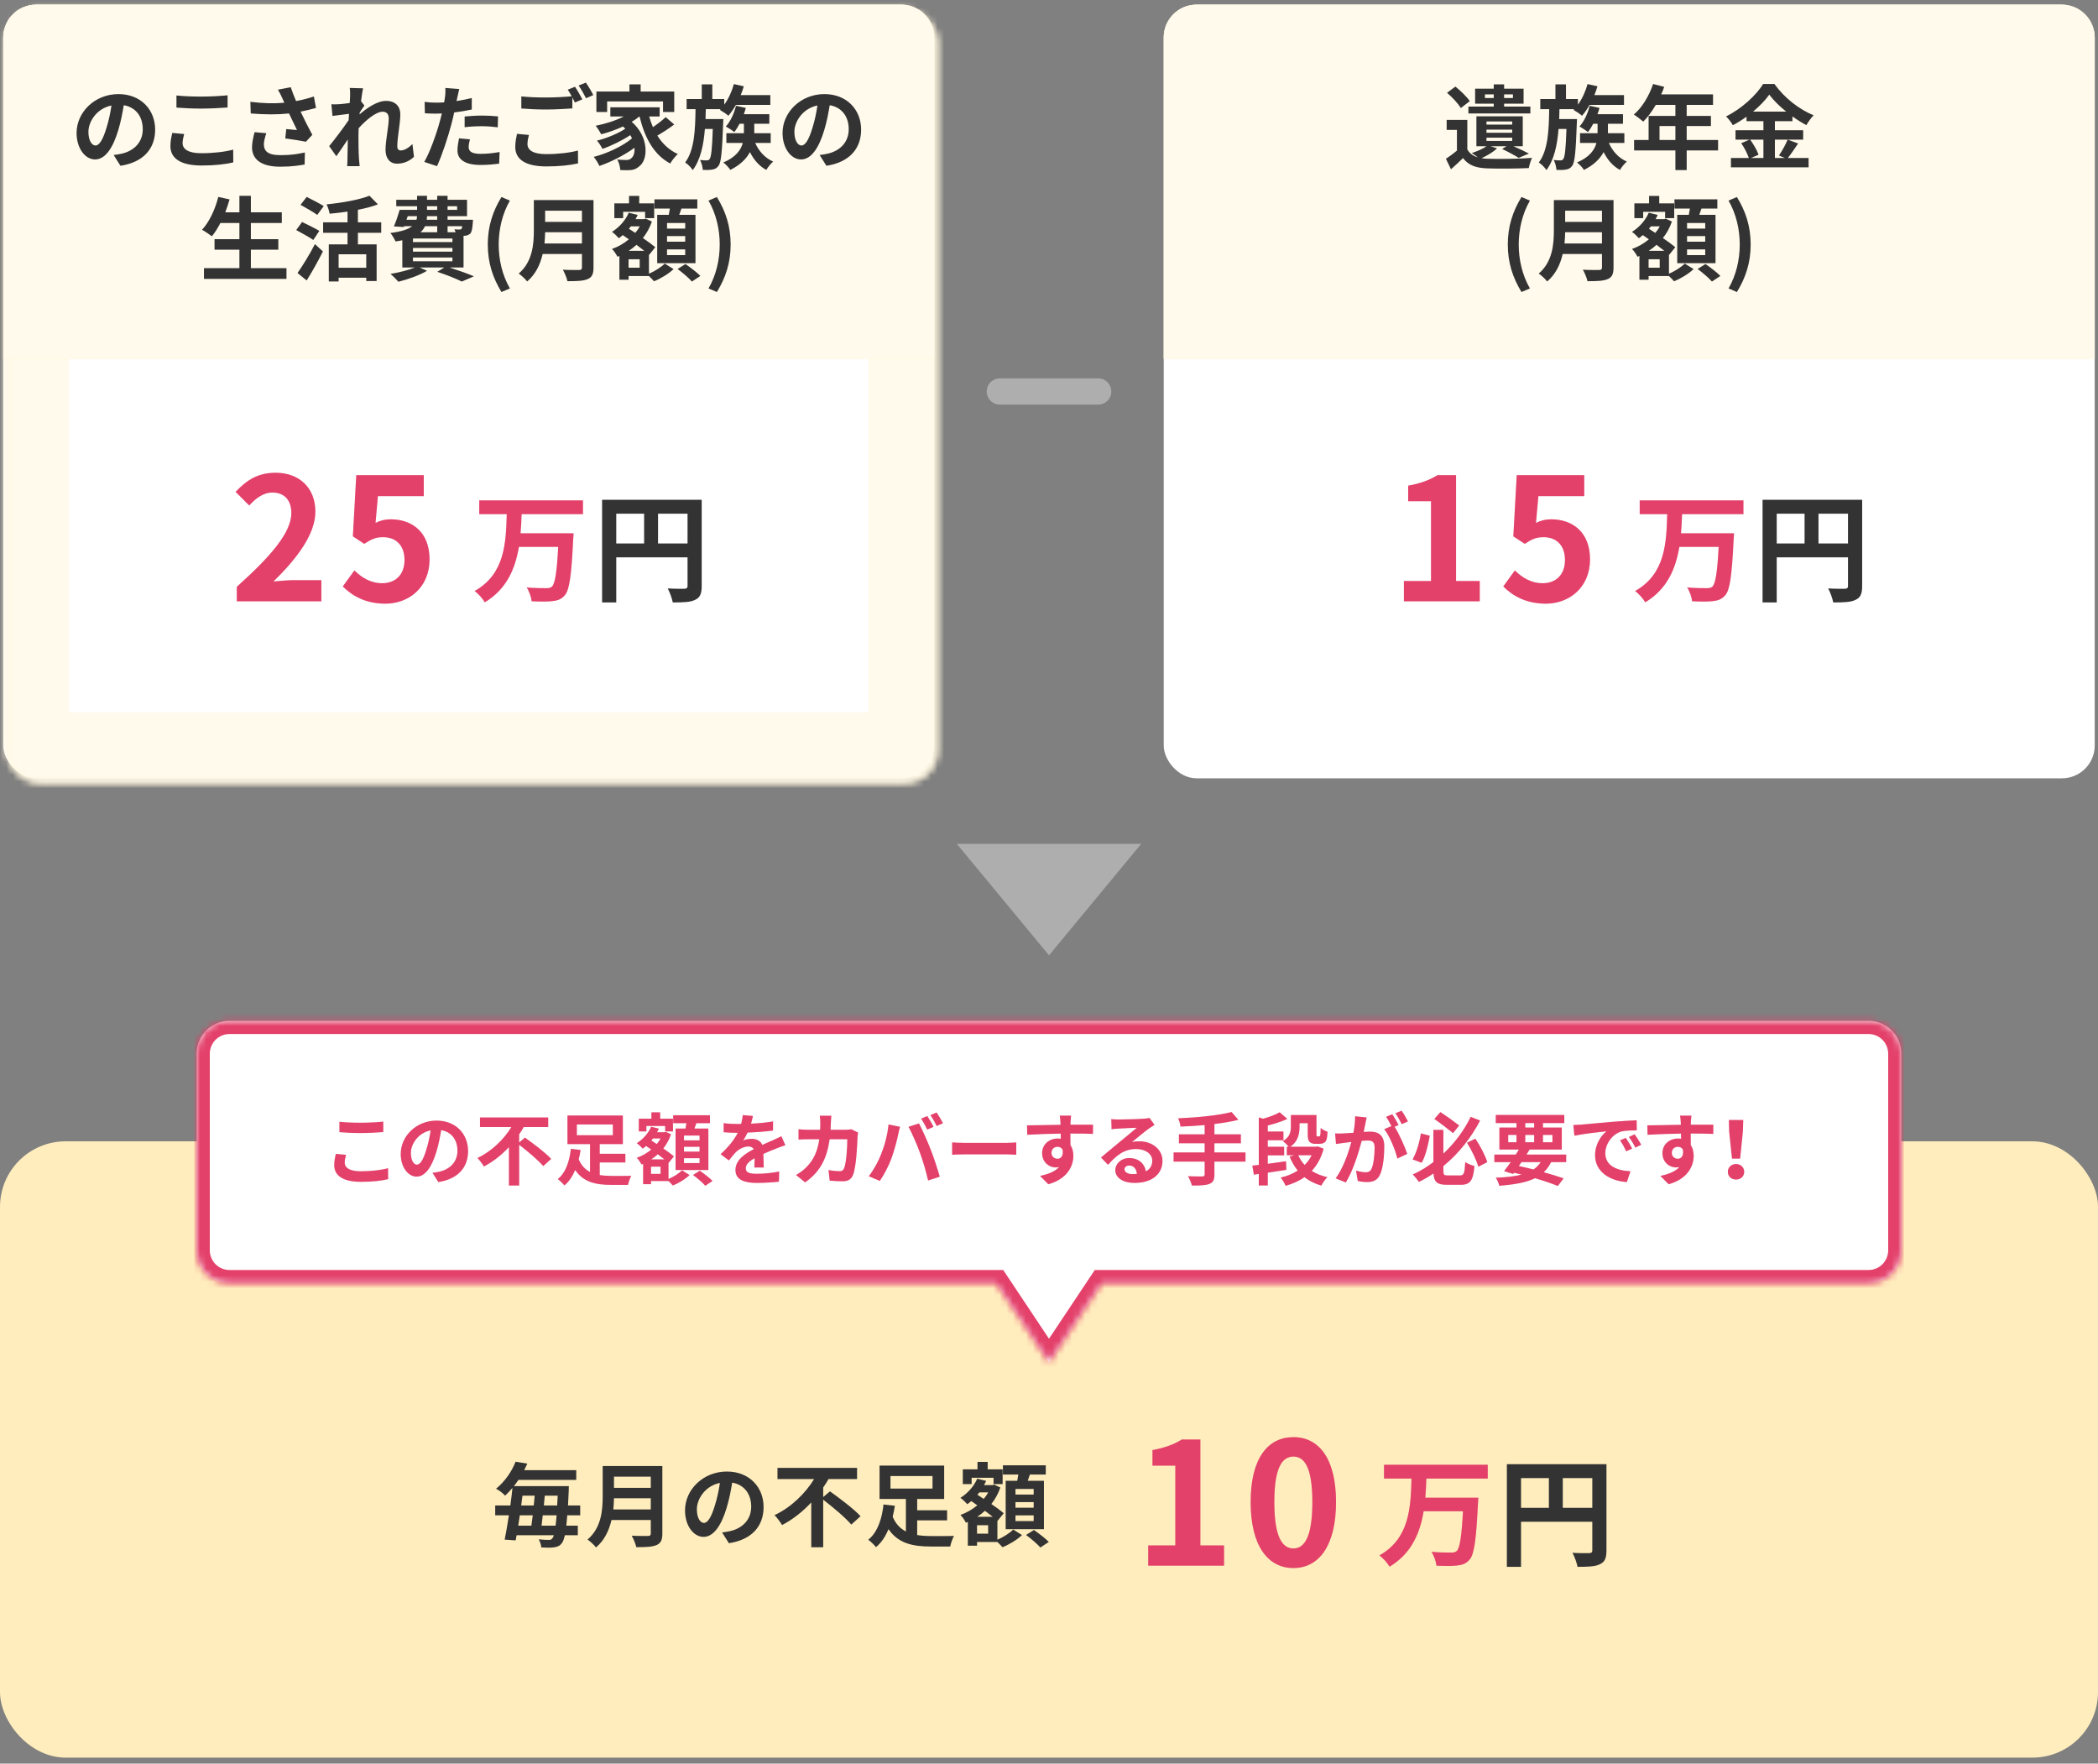 <svg width="320" height="269" viewBox="0 0 320 269" fill="none" xmlns="http://www.w3.org/2000/svg">
<rect x="0" y="0" width="320" height="269" fill="#808080" stroke="none"/>
<mask id="path-1-inside-1_5_62861" fill="white">
<rect x="0.5" y="0.712" width="142" height="118" rx="5"/>
</mask>
<rect x="0.5" y="0.712" width="142" height="118" rx="5" fill="white"/>
<rect x="0.5" y="0.712" width="142" height="118" rx="5" stroke="#FFEDBD" stroke-width="20" mask="url(#path-1-inside-1_5_62861)"/>
<rect x="0.5" y="0.712" width="142" height="118" rx="5" stroke="white" stroke-opacity="0.7" stroke-width="20" mask="url(#path-1-inside-1_5_62861)"/>
<path d="M0.5 5.712C0.5 2.95 2.739 0.712 5.5 0.712H137.5C140.261 0.712 142.5 2.95 142.5 5.712V54.712H0.5V5.712Z" fill="#FFEDBD"/>
<path d="M0.5 5.712C0.5 2.95 2.739 0.712 5.5 0.712H137.5C140.261 0.712 142.5 2.95 142.5 5.712V54.712H0.5V5.712Z" fill="white" fill-opacity="0.7"/>
<path d="M14.565 22.192C15.139 22.192 15.699 21.324 16.259 19.448C16.581 18.426 16.833 17.236 17.001 16.088C14.705 16.564 13.487 18.58 13.487 20.106C13.487 21.506 14.047 22.192 14.565 22.192ZM18.373 25.286L17.337 23.648C17.869 23.578 18.261 23.508 18.625 23.424C20.403 23.004 21.775 21.73 21.775 19.714C21.775 17.796 20.739 16.368 18.877 16.046C18.681 17.222 18.443 18.51 18.051 19.812C17.225 22.612 16.021 24.32 14.509 24.32C12.983 24.32 11.681 22.626 11.681 20.288C11.681 17.096 14.467 14.352 18.065 14.352C21.495 14.352 23.665 16.746 23.665 19.77C23.665 22.682 21.873 24.754 18.373 25.286ZM26.914 16.41V14.562C27.95 14.674 29.238 14.73 30.694 14.73C32.066 14.73 33.648 14.646 34.712 14.534V16.396C33.746 16.466 32.024 16.564 30.708 16.564C29.252 16.564 28.048 16.494 26.914 16.41ZM26.27 20.274L28.09 20.442C27.964 20.946 27.852 21.38 27.852 21.842C27.852 22.724 28.692 23.368 30.694 23.368C32.57 23.368 34.334 23.158 35.566 22.822L35.58 24.768C34.376 25.062 32.71 25.244 30.764 25.244C27.586 25.244 25.99 24.18 25.99 22.276C25.99 21.464 26.158 20.792 26.27 20.274ZM38.832 20.162L40.624 20.316C40.456 20.764 40.246 21.562 40.246 21.968C40.246 22.976 40.764 23.662 42.724 23.662C44.656 23.662 45.482 23.466 46.504 23.256L46.462 25.09C45.692 25.23 44.53 25.426 42.724 25.426C39.938 25.426 38.44 24.376 38.44 22.444C38.44 21.828 38.608 20.96 38.832 20.162ZM47.876 14.716L48.198 16.466C47.498 16.662 46.686 16.858 45.846 17.026C46.378 18.146 47.036 19.462 47.638 20.568L46.658 21.618C45.902 21.464 44.53 21.24 43.508 21.114L43.662 19.686C44.124 19.728 44.88 19.812 45.3 19.84C44.964 19.14 44.488 18.174 44.082 17.306C42.388 17.488 40.442 17.488 38.244 17.306L38.188 15.528C40.176 15.78 41.898 15.808 43.368 15.668C43.256 15.444 43.158 15.22 43.074 15.01C42.822 14.45 42.682 14.17 42.388 13.68L44.348 13.302C44.586 14.03 44.852 14.688 45.16 15.416C46.126 15.234 46.994 15.01 47.876 14.716ZM62.906 21.968L63.144 23.914C62.514 24.516 61.66 24.964 60.54 24.964C59.504 24.964 58.804 24.194 58.804 22.864C58.804 21.352 59.294 19.322 59.294 18.062C59.294 17.376 58.944 17.04 58.37 17.04C57.334 17.04 55.822 18.314 54.702 19.56C54.688 19.952 54.674 20.33 54.674 20.68C54.674 21.814 54.674 22.976 54.758 24.278C54.772 24.53 54.828 25.034 54.856 25.342H52.952C52.98 25.048 52.994 24.544 52.994 24.32C53.022 23.242 53.022 22.444 53.05 21.268C52.448 22.15 51.776 23.172 51.3 23.83L50.208 22.29C50.992 21.338 52.392 19.49 53.176 18.328L53.232 17.362C52.56 17.446 51.496 17.586 50.712 17.684L50.544 15.906C50.936 15.92 51.258 15.92 51.748 15.892C52.154 15.864 52.756 15.794 53.344 15.71C53.372 15.192 53.4 14.8 53.4 14.646C53.4 14.254 53.414 13.834 53.344 13.414L55.374 13.47C55.29 13.862 55.178 14.576 55.066 15.444L55.584 16.102C55.402 16.34 55.108 16.788 54.87 17.152C54.87 17.25 54.856 17.348 54.842 17.446C55.934 16.494 57.53 15.388 58.874 15.388C60.358 15.388 61.058 16.27 61.058 17.432C61.058 18.874 60.596 20.904 60.596 22.346C60.596 22.71 60.778 22.948 61.128 22.948C61.632 22.948 62.29 22.598 62.906 21.968ZM70.868 19.406V17.768C71.638 17.698 72.632 17.628 73.528 17.628C74.312 17.628 75.152 17.67 75.964 17.754L75.922 19.42C75.236 19.336 74.382 19.252 73.542 19.252C72.576 19.252 71.736 19.294 70.868 19.406ZM71.96 14.954V16.704C71.134 16.886 70.196 17.04 69.272 17.152C69.146 17.754 69.006 18.37 68.852 18.93C68.348 20.876 67.41 23.718 66.654 25.342L64.708 24.698C65.534 23.312 66.584 20.4 67.102 18.454C67.2 18.09 67.298 17.698 67.396 17.306C67.074 17.32 66.766 17.334 66.486 17.334C65.814 17.334 65.296 17.306 64.806 17.278L64.764 15.542C65.478 15.626 65.94 15.654 66.514 15.654C66.92 15.654 67.326 15.64 67.746 15.612C67.802 15.304 67.844 15.038 67.872 14.814C67.942 14.296 67.956 13.736 67.928 13.414L70.042 13.582C69.944 13.96 69.818 14.576 69.748 14.884L69.636 15.416C70.42 15.29 71.204 15.136 71.96 14.954ZM70.014 21.1L71.68 21.254C71.568 21.646 71.484 22.108 71.484 22.416C71.484 23.018 71.834 23.466 73.318 23.466C74.242 23.466 75.208 23.368 76.202 23.186L76.132 24.964C75.348 25.062 74.41 25.16 73.304 25.16C70.966 25.16 69.776 24.348 69.776 22.948C69.776 22.318 69.902 21.646 70.014 21.1ZM78.857 20.414L80.677 20.582C80.551 21.086 80.453 21.52 80.453 21.982C80.453 22.864 81.279 23.508 83.281 23.508C85.157 23.508 86.921 23.298 88.153 22.962L88.167 24.922C86.963 25.202 85.297 25.384 83.351 25.384C80.173 25.384 78.591 24.32 78.591 22.416C78.591 21.618 78.745 20.946 78.857 20.414ZM86.599 13.68L87.705 13.232C88.055 13.75 88.559 14.632 88.825 15.15L87.691 15.64C87.579 15.416 87.439 15.15 87.299 14.87V16.536C86.333 16.606 84.611 16.704 83.295 16.704C81.839 16.704 80.635 16.634 79.515 16.55V14.702C80.537 14.814 81.825 14.87 83.281 14.87C84.611 14.87 86.137 14.786 87.201 14.688C87.005 14.324 86.795 13.96 86.599 13.68ZM88.251 13.05L89.357 12.602C89.735 13.12 90.253 14.016 90.491 14.506L89.385 14.982C89.091 14.394 88.643 13.582 88.251 13.05ZM92.605 15.472V17.082H90.966V13.96H96.007V12.868H97.715V13.96H102.838V17.082H101.13V15.472H92.605ZM101.536 17.866L102.838 18.986C102.04 19.588 101.074 20.218 100.262 20.68C101.032 21.912 102.068 22.906 103.384 23.494C103.02 23.816 102.488 24.474 102.222 24.936C99.731 23.606 98.344 21.03 97.546 17.768H97.519C97.168 18.062 96.776 18.328 96.356 18.58C99.002 20.876 98.891 24.362 97.504 25.37C96.987 25.818 96.525 25.958 95.796 25.958C95.447 25.972 95.013 25.958 94.606 25.93C94.579 25.468 94.439 24.796 94.13 24.334C94.662 24.376 95.111 24.404 95.475 24.404C95.825 24.404 96.091 24.362 96.314 24.11C96.636 23.858 96.832 23.284 96.776 22.542C95.251 23.662 93.178 24.712 91.428 25.314C91.233 24.894 90.868 24.292 90.561 23.928C92.576 23.424 95.013 22.276 96.398 21.1C96.314 20.932 96.231 20.764 96.132 20.61C94.942 21.408 93.221 22.248 91.891 22.71C91.709 22.346 91.359 21.772 91.05 21.45C92.465 21.114 94.326 20.344 95.376 19.63C95.264 19.518 95.153 19.406 95.026 19.294C93.963 19.784 92.814 20.19 91.709 20.484C91.54 20.162 91.121 19.504 90.855 19.182C92.353 18.888 93.906 18.398 95.138 17.768H93.094V16.368H100.612V17.768H99.016C99.171 18.328 99.367 18.874 99.591 19.392C100.29 18.916 101.032 18.342 101.536 17.866ZM107.612 18.16H110.328C110.328 18.16 110.314 18.608 110.3 18.818C110.146 23.116 109.992 24.754 109.6 25.286C109.32 25.664 109.04 25.804 108.634 25.86C108.298 25.93 107.752 25.944 107.192 25.916C107.164 25.454 107.01 24.824 106.772 24.404C107.22 24.46 107.612 24.46 107.822 24.46C108.004 24.46 108.116 24.418 108.242 24.25C108.466 23.956 108.62 22.794 108.718 19.672H107.514C107.318 22.136 106.842 24.362 105.666 25.944C105.414 25.552 104.924 25.048 104.504 24.782C105.918 22.906 106.044 19.84 106.086 16.648H104.728V15.108H107.038V12.868H108.648V15.108H110.468V15.962C111.112 15.08 111.63 13.946 111.938 12.826L113.45 13.162C113.324 13.61 113.156 14.072 112.974 14.506H117.496V16.004H112.246C111.882 16.634 111.49 17.208 111.098 17.656C110.818 17.404 110.174 16.97 109.796 16.76L109.908 16.648H107.654C107.64 17.152 107.626 17.656 107.612 18.16ZM117.552 21.8H115.186C115.732 23.046 116.684 24.11 117.93 24.642C117.58 24.936 117.118 25.51 116.88 25.916C115.802 25.342 114.976 24.376 114.388 23.2C113.856 24.18 112.946 25.146 111.392 25.916C111.182 25.566 110.692 25.062 110.328 24.782C112.274 23.956 113.016 22.836 113.296 21.8H110.79V20.316H113.464V18.874H112.806C112.554 19.35 112.274 19.798 111.994 20.148C111.714 19.896 111.07 19.49 110.706 19.294C111.42 18.51 111.966 17.32 112.26 16.13L113.758 16.466C113.674 16.788 113.562 17.11 113.45 17.418H117.342V18.874H115.046V20.316H117.552V21.8ZM122.243 22.192C122.817 22.192 123.377 21.324 123.937 19.448C124.259 18.426 124.511 17.236 124.679 16.088C122.383 16.564 121.165 18.58 121.165 20.106C121.165 21.506 121.725 22.192 122.243 22.192ZM126.051 25.286L125.015 23.648C125.547 23.578 125.939 23.508 126.303 23.424C128.081 23.004 129.453 21.73 129.453 19.714C129.453 17.796 128.417 16.368 126.555 16.046C126.359 17.222 126.121 18.51 125.729 19.812C124.903 22.612 123.699 24.32 122.187 24.32C120.661 24.32 119.359 22.626 119.359 20.288C119.359 17.096 122.145 14.352 125.743 14.352C129.173 14.352 131.343 16.746 131.343 19.77C131.343 22.682 129.551 24.754 126.051 25.286ZM38.265 40.9H43.697V42.538H31.111V40.9H36.515V38.086H32.721V36.476H36.515V34.012H33.617C33.211 34.782 32.777 35.496 32.315 36.042C31.979 35.776 31.237 35.272 30.817 35.048C31.909 33.872 32.819 31.94 33.295 30.036L35.017 30.414C34.821 31.086 34.597 31.744 34.359 32.388H36.515V29.868H38.265V32.388H42.983V34.012H38.265V36.476H42.451V38.086H38.265V40.9ZM49.381 31.436L48.387 32.78C47.841 32.36 46.651 31.702 45.839 31.24L46.777 30.036C47.561 30.428 48.779 31.044 49.381 31.436ZM48.709 35.216L47.785 36.602C47.211 36.196 46.007 35.538 45.181 35.09L46.077 33.858C46.847 34.236 48.093 34.838 48.709 35.216ZM46.777 42.776L45.377 41.642C46.119 40.592 47.197 38.856 48.037 37.232L49.255 38.352C48.513 39.822 47.631 41.418 46.777 42.776ZM55.863 40.844V38.786H51.649V40.844H55.863ZM58.145 35.51H54.589V37.274H57.445V42.86H55.863V42.356H51.649V42.93H50.151V37.274H53.007V35.51H49.283V33.914H53.007V32.276C52.083 32.416 51.159 32.514 50.277 32.598C50.221 32.192 49.997 31.548 49.815 31.17C52.195 30.932 54.813 30.47 56.353 29.854L57.641 31.17C56.731 31.52 55.695 31.786 54.589 31.996V33.914H58.145V35.51ZM62.989 39.276V39.85H69.009V39.276H62.989ZM66.685 34.502H64.823C64.669 34.838 64.445 35.146 64.137 35.426H66.685V34.502ZM62.191 32.976L61.995 33.522H63.521C63.577 33.354 63.605 33.172 63.605 32.976H62.191ZM65.131 31.45V32.01H66.685V31.45H65.131ZM69.723 31.45H68.267V32.01H69.723V31.45ZM66.685 33.522V32.976H65.131C65.117 33.158 65.103 33.34 65.089 33.522H66.685ZM70.507 34.502H68.267V35.426H69.485C69.443 35.258 69.373 35.09 69.317 34.964C69.639 35.006 69.933 35.02 70.087 35.006C70.213 35.006 70.297 35.006 70.381 34.908C70.437 34.838 70.479 34.712 70.507 34.502ZM69.009 36.924V36.378H62.989V36.924H69.009ZM69.009 38.38V37.82H62.989V38.38H69.009ZM70.703 40.802H68.589C69.933 41.236 71.403 41.768 72.285 42.146L70.437 42.944C69.611 42.524 68.155 41.936 66.699 41.46L67.763 40.802H64.025L65.131 41.306C63.969 41.992 62.191 42.622 60.763 42.972C60.497 42.65 59.909 42.062 59.559 41.782C60.861 41.558 62.289 41.208 63.269 40.802H61.365V36.644C61.043 36.714 60.707 36.77 60.329 36.826C60.189 36.476 59.797 35.846 59.545 35.538C61.281 35.314 62.289 34.964 62.863 34.502H61.645L61.589 34.628L60.077 34.53C60.385 33.844 60.721 32.836 60.959 32.01H63.619V31.45H60.441V30.47H63.619V29.868H65.131V30.47H66.685V29.868H68.267V30.47H71.235V32.976H68.267V33.522H72.145C72.145 33.522 72.131 33.802 72.117 33.956C72.047 34.866 71.963 35.37 71.725 35.622C71.515 35.832 71.207 35.944 70.913 35.958C70.857 35.958 70.787 35.972 70.703 35.972V40.802ZM76.485 44.54C75.169 42.37 74.399 40.102 74.399 37.288C74.399 34.502 75.169 32.206 76.485 30.05L77.773 30.596C76.597 32.64 76.065 35.006 76.065 37.288C76.065 39.598 76.597 41.95 77.773 43.994L76.485 44.54ZM83.05 37.134H88.762V35.426H83.148C83.134 35.958 83.106 36.546 83.05 37.134ZM88.762 32.136H83.148V33.844H88.762V32.136ZM90.526 30.512V40.802C90.526 41.81 90.288 42.286 89.644 42.566C88.972 42.86 87.992 42.888 86.55 42.888C86.452 42.398 86.116 41.6 85.85 41.138C86.83 41.194 88.006 41.18 88.314 41.18C88.65 41.18 88.762 41.068 88.762 40.774V38.744H82.77C82.406 40.312 81.706 41.838 80.404 42.93C80.152 42.58 79.48 41.964 79.116 41.726C81.23 39.92 81.426 37.246 81.426 35.118V30.512H90.526ZM104.512 34.866V34.012H101.74V34.866H104.512ZM104.512 36.868V36.014H101.74V36.868H104.512ZM104.512 38.912V38.044H101.74V38.912H104.512ZM100.242 32.766H102.006C102.062 32.458 102.118 32.122 102.174 31.814H99.822V30.4H106.36V31.814H103.938C103.826 32.15 103.714 32.472 103.602 32.766H106.08V40.144H100.242V32.766ZM95.048 32.304V33.27H93.704V31.016H95.944V29.882H97.498V31.016H99.78V33.27H98.394V32.304H95.048ZM97.568 40.83V39.542H95.874V40.83H97.568ZM95.902 38.254H98.268C97.918 37.974 97.498 37.666 97.078 37.344C96.714 37.68 96.322 37.988 95.902 38.254ZM97.582 34.53H96.224C96.126 34.656 96.028 34.768 95.93 34.894L96.896 35.524C97.162 35.216 97.386 34.88 97.582 34.53ZM98.982 38.842V41.74C99.906 41.362 100.886 40.718 101.39 40.2L102.734 41.04C102.006 41.754 100.774 42.496 99.752 42.902C99.57 42.678 99.262 42.37 98.982 42.104H95.874V42.664H94.474V39.038L94.18 39.164C93.998 38.8 93.634 38.24 93.34 37.974C94.264 37.652 95.146 37.148 95.916 36.504L94.992 35.86C94.796 36.028 94.6 36.196 94.39 36.336C94.166 36.07 93.648 35.566 93.34 35.37C94.432 34.684 95.398 33.62 95.902 32.444L97.26 32.78C97.162 33.004 97.064 33.214 96.938 33.424H98.24L98.492 33.354L99.43 33.788C99.108 34.74 98.632 35.58 98.058 36.308C98.8 36.812 99.486 37.316 99.948 37.708L99.01 38.87L98.982 38.842ZM103.35 41.026L104.554 40.27C105.296 40.788 106.318 41.558 106.822 42.09L105.534 42.944C105.086 42.412 104.106 41.586 103.35 41.026ZM109.342 44.54L108.068 43.994C109.244 41.95 109.776 39.598 109.776 37.288C109.776 35.006 109.244 32.64 108.068 30.596L109.342 30.05C110.672 32.206 111.442 34.502 111.442 37.288C111.442 40.102 110.672 42.37 109.342 44.54Z" fill="#333333"/>
<path d="M36.118 91.712V89.502C41.344 84.822 44.438 81.208 44.438 78.244C44.438 76.294 43.372 75.124 41.552 75.124C40.148 75.124 38.978 76.034 38.016 77.1L35.936 75.02C37.704 73.148 39.42 72.108 42.046 72.108C45.686 72.108 48.104 74.448 48.104 78.036C48.104 81.52 45.218 85.264 41.708 88.696C42.67 88.592 43.944 88.488 44.828 88.488H49.014V91.712H36.118ZM58.786 92.076C55.745 92.076 53.717 90.88 52.286 89.45L54.054 87.006C55.147 88.072 56.498 88.956 58.292 88.956C60.294 88.956 61.699 87.682 61.699 85.42C61.699 83.184 60.398 81.936 58.449 81.936C57.304 81.936 56.681 82.222 55.562 82.95L53.821 81.806L54.34 72.472H64.636V75.67H57.642L57.279 79.752C58.032 79.388 58.709 79.206 59.593 79.206C62.816 79.206 65.52 81.13 65.52 85.316C65.52 89.606 62.349 92.076 58.786 92.076Z" fill="#DE1F50"/>
<path d="M36.118 91.712V89.502C41.344 84.822 44.438 81.208 44.438 78.244C44.438 76.294 43.372 75.124 41.552 75.124C40.148 75.124 38.978 76.034 38.016 77.1L35.936 75.02C37.704 73.148 39.42 72.108 42.046 72.108C45.686 72.108 48.104 74.448 48.104 78.036C48.104 81.52 45.218 85.264 41.708 88.696C42.67 88.592 43.944 88.488 44.828 88.488H49.014V91.712H36.118ZM58.786 92.076C55.745 92.076 53.717 90.88 52.286 89.45L54.054 87.006C55.147 88.072 56.498 88.956 58.292 88.956C60.294 88.956 61.699 87.682 61.699 85.42C61.699 83.184 60.398 81.936 58.449 81.936C57.304 81.936 56.681 82.222 55.562 82.95L53.821 81.806L54.34 72.472H64.636V75.67H57.642L57.279 79.752C58.032 79.388 58.709 79.206 59.593 79.206C62.816 79.206 65.52 81.13 65.52 85.316C65.52 89.606 62.349 92.076 58.786 92.076Z" fill="white" fill-opacity="0.15"/>
<g clip-path="url(#clip0_5_62861)">
<path d="M88.92 78.425H79.56C79.524 79.379 79.488 80.369 79.398 81.341H87.48C87.48 81.341 87.462 82.025 87.426 82.295C87.156 87.821 86.85 89.999 86.148 90.791C85.608 91.421 85.032 91.601 84.222 91.691C83.52 91.781 82.278 91.763 81.09 91.709C81.036 91.097 80.73 90.197 80.334 89.603C81.576 89.711 82.8 89.711 83.34 89.711C83.718 89.711 83.952 89.675 84.186 89.477C84.654 89.027 84.942 87.263 85.14 83.411H79.146C78.588 86.741 77.292 89.855 73.944 91.871C73.62 91.295 72.954 90.557 72.396 90.143C77.022 87.551 77.166 82.763 77.292 78.425H73.098V76.319H88.92V78.425Z" fill="#DE1F50"/>
<path d="M88.92 78.425H79.56C79.524 79.379 79.488 80.369 79.398 81.341H87.48C87.48 81.341 87.462 82.025 87.426 82.295C87.156 87.821 86.85 89.999 86.148 90.791C85.608 91.421 85.032 91.601 84.222 91.691C83.52 91.781 82.278 91.763 81.09 91.709C81.036 91.097 80.73 90.197 80.334 89.603C81.576 89.711 82.8 89.711 83.34 89.711C83.718 89.711 83.952 89.675 84.186 89.477C84.654 89.027 84.942 87.263 85.14 83.411H79.146C78.588 86.741 77.292 89.855 73.944 91.871C73.62 91.295 72.954 90.557 72.396 90.143C77.022 87.551 77.166 82.763 77.292 78.425H73.098V76.319H88.92V78.425Z" fill="white" fill-opacity="0.15"/>
<path d="M100.368 82.889H104.868V78.353H100.368V82.889ZM93.996 78.353V82.889H98.244V78.353H93.996ZM107.028 76.229V89.387C107.028 90.557 106.776 91.151 106.02 91.493C105.3 91.853 104.22 91.889 102.618 91.889C102.51 91.295 102.15 90.305 101.844 89.747C102.87 89.819 104.04 89.801 104.4 89.801C104.742 89.783 104.868 89.675 104.868 89.369V85.013H93.996V91.889H91.836V76.229H107.028Z" fill="#333333"/>
</g>
<path d="M152.5 59.712H167.5" stroke="#AEAEAE" stroke-width="4" stroke-linecap="round"/>
<mask id="path-7-inside-2_5_62861" fill="white">
<rect x="177.5" y="0.712" width="142" height="118" rx="5"/>
</mask>
<rect x="177.5" y="0.712" width="142" height="118" rx="5" fill="white"/>
<rect x="177.5" y="0.712" width="142" height="118" rx="5" stroke="#FFEDBD" stroke-width="20" mask="url(#path-7-inside-2_5_62861)"/>
<rect x="177.5" y="0.712" width="142" height="118" rx="5" stroke="white" stroke-opacity="0.7" stroke-width="20" mask="url(#path-7-inside-2_5_62861)"/>
<path d="M177.5 5.712C177.5 2.95 179.739 0.712 182.5 0.712H314.5C317.261 0.712 319.5 2.95 319.5 5.712V54.712H177.5V5.712Z" fill="#FFEDBD"/>
<path d="M177.5 5.712C177.5 2.95 179.739 0.712 182.5 0.712H314.5C317.261 0.712 319.5 2.95 319.5 5.712V54.712H177.5V5.712Z" fill="white" fill-opacity="0.7"/>
<path d="M226.492 14.954H227.836V14.394H226.492V14.954ZM230.762 14.394H229.418V14.954H230.762V14.394ZM227.836 16.256V15.808H224.994V13.526H227.836V12.868H229.418V13.526H232.386V15.808H229.418V16.256H233.422V17.306H223.972V16.256H227.836ZM224.182 15.43L222.81 16.48C222.418 15.794 221.494 14.828 220.71 14.156L221.984 13.204C222.768 13.834 223.734 14.758 224.182 15.43ZM226.73 21.002V21.492H230.65V21.002H226.73ZM226.73 19.77V20.246H230.65V19.77H226.73ZM226.73 18.524V19H230.65V18.524H226.73ZM227.346 22.304L228.34 22.626C227.738 23.2 226.8 23.76 225.974 24.124C226.226 24.166 226.478 24.194 226.758 24.208C228.438 24.278 231.756 24.236 233.674 24.082C233.492 24.446 233.254 25.188 233.184 25.636C231.462 25.72 228.452 25.748 226.758 25.678C225.092 25.608 223.972 25.202 223.146 24.11C222.586 24.67 222.012 25.202 221.312 25.818L220.542 24.222C221.06 23.872 221.676 23.438 222.222 22.962V19.812H220.654V18.286H223.804V22.794C224.154 23.41 224.686 23.788 225.4 23.998C225.106 23.76 224.742 23.494 224.49 23.34C225.316 23.074 226.184 22.696 226.73 22.304H225.19V17.74H232.26V22.304H230.832C231.7 22.682 232.61 23.102 233.198 23.424L231.644 24.082C231.07 23.718 230.048 23.158 229.11 22.724L229.782 22.304H227.346ZM237.818 18.16H240.534C240.534 18.16 240.52 18.608 240.506 18.818C240.352 23.116 240.198 24.754 239.806 25.286C239.526 25.664 239.246 25.804 238.84 25.86C238.504 25.93 237.958 25.944 237.398 25.916C237.37 25.454 237.216 24.824 236.978 24.404C237.426 24.46 237.818 24.46 238.028 24.46C238.21 24.46 238.322 24.418 238.448 24.25C238.672 23.956 238.826 22.794 238.924 19.672H237.72C237.524 22.136 237.048 24.362 235.872 25.944C235.62 25.552 235.13 25.048 234.71 24.782C236.124 22.906 236.25 19.84 236.292 16.648H234.934V15.108H237.244V12.868H238.854V15.108H240.674V15.962C241.318 15.08 241.836 13.946 242.144 12.826L243.656 13.162C243.53 13.61 243.362 14.072 243.18 14.506H247.702V16.004H242.452C242.088 16.634 241.696 17.208 241.304 17.656C241.024 17.404 240.38 16.97 240.002 16.76L240.114 16.648H237.86C237.846 17.152 237.832 17.656 237.818 18.16ZM247.758 21.8H245.392C245.938 23.046 246.89 24.11 248.136 24.642C247.786 24.936 247.324 25.51 247.086 25.916C246.008 25.342 245.182 24.376 244.594 23.2C244.062 24.18 243.152 25.146 241.598 25.916C241.388 25.566 240.898 25.062 240.534 24.782C242.48 23.956 243.222 22.836 243.502 21.8H240.996V20.316H243.67V18.874H243.012C242.76 19.35 242.48 19.798 242.2 20.148C241.92 19.896 241.276 19.49 240.912 19.294C241.626 18.51 242.172 17.32 242.466 16.13L243.964 16.466C243.88 16.788 243.768 17.11 243.656 17.418H247.548V18.874H245.252V20.316H247.758V21.8ZM253.12 21.352H255.542V19.224H253.12V21.352ZM262.052 21.352V22.948H257.264V25.944H255.542V22.948H249.242V21.352H251.454V17.684H255.542V16.004H252.546C251.972 16.998 251.3 17.894 250.642 18.552C250.32 18.272 249.606 17.712 249.2 17.474C250.46 16.41 251.538 14.618 252.14 12.812L253.834 13.246C253.708 13.638 253.554 14.016 253.372 14.394H261.282V16.004H257.264V17.684H260.96V19.224H257.264V21.352H262.052ZM268.968 21.296H266.938C267.47 22.01 268.016 22.962 268.226 23.606L267.078 24.096H268.968V21.296ZM267.386 17.026H272.44C271.404 16.186 270.48 15.276 269.864 14.436C269.262 15.276 268.394 16.186 267.386 17.026ZM272.664 21.296L274.26 21.884C273.728 22.654 273.182 23.508 272.692 24.096H275.856V25.524H264.012V24.096H266.742C266.532 23.466 266.07 22.528 265.58 21.842L266.854 21.296H264.712V19.868H268.968V18.482H266.392V17.796C265.734 18.272 265.02 18.72 264.306 19.098C264.096 18.706 263.634 18.104 263.27 17.754C265.65 16.592 267.89 14.492 268.926 12.812H270.648C272.16 14.926 274.414 16.69 276.626 17.586C276.206 18.006 275.828 18.566 275.52 19.084C274.82 18.72 274.092 18.258 273.392 17.754V18.482H270.718V19.868H275.03V21.296H270.718V24.096H272.244L271.334 23.718C271.796 23.06 272.356 22.038 272.664 21.296ZM232.065 44.54C230.749 42.37 229.979 40.102 229.979 37.288C229.979 34.502 230.749 32.206 232.065 30.05L233.353 30.596C232.177 32.64 231.645 35.006 231.645 37.288C231.645 39.598 232.177 41.95 233.353 43.994L232.065 44.54ZM238.63 37.134H244.342V35.426H238.728C238.714 35.958 238.686 36.546 238.63 37.134ZM244.342 32.136H238.728V33.844H244.342V32.136ZM246.106 30.512V40.802C246.106 41.81 245.868 42.286 245.224 42.566C244.552 42.86 243.572 42.888 242.13 42.888C242.032 42.398 241.696 41.6 241.43 41.138C242.41 41.194 243.586 41.18 243.894 41.18C244.23 41.18 244.342 41.068 244.342 40.774V38.744H238.35C237.986 40.312 237.286 41.838 235.984 42.93C235.732 42.58 235.06 41.964 234.696 41.726C236.81 39.92 237.006 37.246 237.006 35.118V30.512H246.106ZM260.092 34.866V34.012H257.32V34.866H260.092ZM260.092 36.868V36.014H257.32V36.868H260.092ZM260.092 38.912V38.044H257.32V38.912H260.092ZM255.822 32.766H257.586C257.642 32.458 257.698 32.122 257.754 31.814H255.402V30.4H261.94V31.814H259.518C259.406 32.15 259.294 32.472 259.182 32.766H261.66V40.144H255.822V32.766ZM250.628 32.304V33.27H249.284V31.016H251.524V29.882H253.078V31.016H255.36V33.27H253.974V32.304H250.628ZM253.148 40.83V39.542H251.454V40.83H253.148ZM251.482 38.254H253.848C253.498 37.974 253.078 37.666 252.658 37.344C252.294 37.68 251.902 37.988 251.482 38.254ZM253.162 34.53H251.804C251.706 34.656 251.608 34.768 251.51 34.894L252.476 35.524C252.742 35.216 252.966 34.88 253.162 34.53ZM254.562 38.842V41.74C255.486 41.362 256.466 40.718 256.97 40.2L258.314 41.04C257.586 41.754 256.354 42.496 255.332 42.902C255.15 42.678 254.842 42.37 254.562 42.104H251.454V42.664H250.054V39.038L249.76 39.164C249.578 38.8 249.214 38.24 248.92 37.974C249.844 37.652 250.726 37.148 251.496 36.504L250.572 35.86C250.376 36.028 250.18 36.196 249.97 36.336C249.746 36.07 249.228 35.566 248.92 35.37C250.012 34.684 250.978 33.62 251.482 32.444L252.84 32.78C252.742 33.004 252.644 33.214 252.518 33.424H253.82L254.072 33.354L255.01 33.788C254.688 34.74 254.212 35.58 253.638 36.308C254.38 36.812 255.066 37.316 255.528 37.708L254.59 38.87L254.562 38.842ZM258.93 41.026L260.134 40.27C260.876 40.788 261.898 41.558 262.402 42.09L261.114 42.944C260.666 42.412 259.686 41.586 258.93 41.026ZM264.922 44.54L263.648 43.994C264.824 41.95 265.356 39.598 265.356 37.288C265.356 35.006 264.824 32.64 263.648 30.596L264.922 30.05C266.252 32.206 267.022 34.502 267.022 37.288C267.022 40.102 266.252 42.37 264.922 44.54Z" fill="#333333"/>
<path d="M214.132 91.712V88.618H218.266V76.45H214.782V74.084C216.706 73.72 218.032 73.226 219.254 72.472H222.088V88.618H225.702V91.712H214.132ZM235.787 92.076C232.745 92.076 230.717 90.88 229.287 89.45L231.055 87.006C232.147 88.072 233.499 88.956 235.293 88.956C237.295 88.956 238.699 87.682 238.699 85.42C238.699 83.184 237.399 81.936 235.449 81.936C234.305 81.936 233.681 82.222 232.563 82.95L230.821 81.806L231.341 72.472H241.637V75.67H234.643L234.279 79.752C235.033 79.388 235.709 79.206 236.593 79.206C239.817 79.206 242.521 81.13 242.521 85.316C242.521 89.606 239.349 92.076 235.787 92.076Z" fill="#DE1F50"/>
<path d="M214.132 91.712V88.618H218.266V76.45H214.782V74.084C216.706 73.72 218.032 73.226 219.254 72.472H222.088V88.618H225.702V91.712H214.132ZM235.787 92.076C232.745 92.076 230.717 90.88 229.287 89.45L231.055 87.006C232.147 88.072 233.499 88.956 235.293 88.956C237.295 88.956 238.699 87.682 238.699 85.42C238.699 83.184 237.399 81.936 235.449 81.936C234.305 81.936 233.681 82.222 232.563 82.95L230.821 81.806L231.341 72.472H241.637V75.67H234.643L234.279 79.752C235.033 79.388 235.709 79.206 236.593 79.206C239.817 79.206 242.521 81.13 242.521 85.316C242.521 89.606 239.349 92.076 235.787 92.076Z" fill="white" fill-opacity="0.15"/>
<g clip-path="url(#clip1_5_62861)">
<path d="M265.92 78.425H256.56C256.524 79.379 256.488 80.369 256.398 81.341H264.48C264.48 81.341 264.462 82.025 264.426 82.295C264.156 87.821 263.85 89.999 263.148 90.791C262.608 91.421 262.032 91.601 261.222 91.691C260.52 91.781 259.278 91.763 258.09 91.709C258.036 91.097 257.73 90.197 257.334 89.603C258.576 89.711 259.8 89.711 260.34 89.711C260.718 89.711 260.952 89.675 261.186 89.477C261.654 89.027 261.942 87.263 262.14 83.411H256.146C255.588 86.741 254.292 89.855 250.944 91.871C250.62 91.295 249.954 90.557 249.396 90.143C254.022 87.551 254.166 82.763 254.292 78.425H250.098V76.319H265.92V78.425Z" fill="#DE1F50"/>
<path d="M265.92 78.425H256.56C256.524 79.379 256.488 80.369 256.398 81.341H264.48C264.48 81.341 264.462 82.025 264.426 82.295C264.156 87.821 263.85 89.999 263.148 90.791C262.608 91.421 262.032 91.601 261.222 91.691C260.52 91.781 259.278 91.763 258.09 91.709C258.036 91.097 257.73 90.197 257.334 89.603C258.576 89.711 259.8 89.711 260.34 89.711C260.718 89.711 260.952 89.675 261.186 89.477C261.654 89.027 261.942 87.263 262.14 83.411H256.146C255.588 86.741 254.292 89.855 250.944 91.871C250.62 91.295 249.954 90.557 249.396 90.143C254.022 87.551 254.166 82.763 254.292 78.425H250.098V76.319H265.92V78.425Z" fill="white" fill-opacity="0.15"/>
<path d="M277.368 82.889H281.868V78.353H277.368V82.889ZM270.996 78.353V82.889H275.244V78.353H270.996ZM284.028 76.229V89.387C284.028 90.557 283.776 91.151 283.02 91.493C282.3 91.853 281.22 91.889 279.618 91.889C279.51 91.295 279.15 90.305 278.844 89.747C279.87 89.819 281.04 89.801 281.4 89.801C281.742 89.783 281.868 89.675 281.868 89.369V85.013H270.996V91.889H268.836V76.229H284.028Z" fill="#333333"/>
</g>
<path d="M160.004 145.712L174.062 128.712L145.938 128.712L160.004 145.712Z" fill="#AEAEAE"/>
<rect y="174.083" width="320" height="94" rx="10" fill="#FFEDBD"/>
<path d="M82.602 232.706H84.744C84.8 232.272 84.842 231.74 84.898 231.124H82.784C82.728 231.684 82.658 232.216 82.602 232.706ZM81.258 231.124H79.284C79.2 231.67 79.116 232.202 79.046 232.706H81.048C81.118 232.216 81.188 231.684 81.258 231.124ZM81.552 228.128H79.69C79.62 228.618 79.564 229.122 79.494 229.626H81.412C81.468 229.122 81.51 228.618 81.552 228.128ZM82.952 229.626H84.982C85.01 229.164 85.038 228.66 85.066 228.128H83.092C83.05 228.618 83.008 229.122 82.952 229.626ZM88.496 231.124H86.522C86.48 231.726 86.424 232.258 86.382 232.706H88.132V234.162H86.158C86.018 234.764 85.878 235.128 85.71 235.352C85.374 235.814 84.996 235.94 84.492 236.01C84.044 236.08 83.302 236.066 82.56 236.024C82.546 235.674 82.378 235.142 82.168 234.792C82.84 234.862 83.4 234.876 83.722 234.876C83.974 234.876 84.1 234.82 84.254 234.624C84.338 234.54 84.408 234.386 84.478 234.162H78.794C78.752 234.442 78.696 234.708 78.654 234.946L76.974 234.834C77.184 233.812 77.408 232.51 77.618 231.124H75.532V229.626H77.842C77.968 228.702 78.08 227.792 78.164 226.938C77.828 227.344 77.45 227.75 77.044 228.128C76.722 227.75 76.078 227.274 75.658 227.078C77.142 225.86 78.108 224.292 78.64 222.948L80.432 223.242C80.278 223.578 80.124 223.914 79.956 224.236H87.894V225.72H79.074C78.864 226.042 78.626 226.364 78.388 226.672H86.76C86.76 226.672 86.746 227.19 86.746 227.4C86.704 228.226 86.676 228.954 86.634 229.626H88.496V231.124ZM93.55 230.228H99.262V228.52H93.648C93.634 229.052 93.606 229.64 93.55 230.228ZM99.262 225.23H93.648V226.938H99.262V225.23ZM101.026 223.606V233.896C101.026 234.904 100.788 235.38 100.144 235.66C99.472 235.954 98.492 235.982 97.05 235.982C96.952 235.492 96.616 234.694 96.35 234.232C97.33 234.288 98.506 234.274 98.814 234.274C99.15 234.274 99.262 234.162 99.262 233.868V231.838H93.27C92.906 233.406 92.206 234.932 90.904 236.024C90.652 235.674 89.98 235.058 89.616 234.82C91.73 233.014 91.926 230.34 91.926 228.212V223.606H101.026ZM107.368 232.286C107.942 232.286 108.502 231.418 109.062 229.542C109.384 228.52 109.636 227.33 109.804 226.182C107.508 226.658 106.29 228.674 106.29 230.2C106.29 231.6 106.85 232.286 107.368 232.286ZM111.176 235.38L110.14 233.742C110.672 233.672 111.064 233.602 111.428 233.518C113.206 233.098 114.578 231.824 114.578 229.808C114.578 227.89 113.542 226.462 111.68 226.14C111.484 227.316 111.246 228.604 110.854 229.906C110.028 232.706 108.824 234.414 107.312 234.414C105.786 234.414 104.484 232.72 104.484 230.382C104.484 227.19 107.27 224.446 110.868 224.446C114.298 224.446 116.468 226.84 116.468 229.864C116.468 232.776 114.676 234.848 111.176 235.38ZM125.559 228.338L126.595 227.47C128.093 228.548 130.249 230.158 131.257 231.264L129.843 232.538C128.975 231.502 127.071 229.906 125.559 228.744V235.996H123.739V229.164C122.465 230.522 120.967 231.74 119.287 232.608C119.021 232.16 118.503 231.474 118.139 231.096C120.687 229.906 122.871 227.736 124.173 225.594H118.587V223.886H130.725V225.594H126.371C126.133 226.028 125.853 226.462 125.559 226.882V228.338ZM135.821 225.132V227.05H142.233V225.132H135.821ZM139.895 231.894V234.134C140.567 234.246 141.309 234.288 142.065 234.288C142.667 234.302 144.739 234.288 145.509 234.274C145.285 234.652 145.019 235.422 144.935 235.884H141.967C139.153 235.884 136.983 235.38 135.527 233.238C135.065 234.316 134.463 235.282 133.609 235.982C133.357 235.646 132.783 235.1 132.433 234.848C133.945 233.658 134.561 231.376 134.757 229.472L136.493 229.668C136.409 230.214 136.297 230.774 136.157 231.334C136.605 232.44 137.319 233.14 138.173 233.588V228.632H134.155V223.536H144.011V228.632H139.895V230.354H144.459V231.894H139.895ZM157.661 227.96V227.106H154.889V227.96H157.661ZM157.661 229.962V229.108H154.889V229.962H157.661ZM157.661 232.006V231.138H154.889V232.006H157.661ZM153.391 225.86H155.155C155.211 225.552 155.267 225.216 155.323 224.908H152.971V223.494H159.509V224.908H157.087C156.975 225.244 156.863 225.566 156.751 225.86H159.229V233.238H153.391V225.86ZM148.197 225.398V226.364H146.853V224.11H149.093V222.976H150.647V224.11H152.929V226.364H151.543V225.398H148.197ZM150.717 233.924V232.636H149.023V233.924H150.717ZM149.051 231.348H151.417C151.067 231.068 150.647 230.76 150.227 230.438C149.863 230.774 149.471 231.082 149.051 231.348ZM150.731 227.624H149.373C149.275 227.75 149.177 227.862 149.079 227.988L150.045 228.618C150.311 228.31 150.535 227.974 150.731 227.624ZM152.131 231.936V234.834C153.055 234.456 154.035 233.812 154.539 233.294L155.883 234.134C155.155 234.848 153.923 235.59 152.901 235.996C152.719 235.772 152.411 235.464 152.131 235.198H149.023V235.758H147.623V232.132L147.329 232.258C147.147 231.894 146.783 231.334 146.489 231.068C147.413 230.746 148.295 230.242 149.065 229.598L148.141 228.954C147.945 229.122 147.749 229.29 147.539 229.43C147.315 229.164 146.797 228.66 146.489 228.464C147.581 227.778 148.547 226.714 149.051 225.538L150.409 225.874C150.311 226.098 150.213 226.308 150.087 226.518H151.389L151.641 226.448L152.579 226.882C152.257 227.834 151.781 228.674 151.207 229.402C151.949 229.906 152.635 230.41 153.097 230.802L152.159 231.964L152.131 231.936ZM156.499 234.12L157.703 233.364C158.445 233.882 159.467 234.652 159.971 235.184L158.683 236.038C158.235 235.506 157.255 234.68 156.499 234.12Z" fill="#333333"/>
<path d="M175.132 238.806V235.712H179.266V223.544H175.782V221.178C177.706 220.814 179.032 220.32 180.254 219.566H183.088V235.712H186.702V238.806H175.132ZM197.281 239.17C193.355 239.17 190.755 235.738 190.755 229.108C190.755 222.452 193.355 219.202 197.281 219.202C201.181 219.202 203.781 222.478 203.781 229.108C203.781 235.738 201.181 239.17 197.281 239.17ZM197.281 236.18C198.919 236.18 200.167 234.516 200.167 229.108C200.167 223.726 198.919 222.166 197.281 222.166C195.617 222.166 194.369 223.726 194.369 229.108C194.369 234.516 195.617 236.18 197.281 236.18Z" fill="#DE1F50"/>
<path d="M175.132 238.806V235.712H179.266V223.544H175.782V221.178C177.706 220.814 179.032 220.32 180.254 219.566H183.088V235.712H186.702V238.806H175.132ZM197.281 239.17C193.355 239.17 190.755 235.738 190.755 229.108C190.755 222.452 193.355 219.202 197.281 219.202C201.181 219.202 203.781 222.478 203.781 229.108C203.781 235.738 201.181 239.17 197.281 239.17ZM197.281 236.18C198.919 236.18 200.167 234.516 200.167 229.108C200.167 223.726 198.919 222.166 197.281 222.166C195.617 222.166 194.369 223.726 194.369 229.108C194.369 234.516 195.617 236.18 197.281 236.18Z" fill="white" fill-opacity="0.15"/>
<g clip-path="url(#clip2_5_62861)">
<path d="M226.92 225.519H217.56C217.524 226.473 217.488 227.463 217.398 228.435H225.48C225.48 228.435 225.462 229.119 225.426 229.389C225.156 234.915 224.85 237.093 224.148 237.885C223.608 238.515 223.032 238.695 222.222 238.785C221.52 238.875 220.278 238.857 219.09 238.803C219.036 238.191 218.73 237.291 218.334 236.697C219.576 236.805 220.8 236.805 221.34 236.805C221.718 236.805 221.952 236.769 222.186 236.571C222.654 236.121 222.942 234.357 223.14 230.505H217.146C216.588 233.835 215.292 236.949 211.944 238.965C211.62 238.389 210.954 237.651 210.396 237.237C215.022 234.645 215.166 229.857 215.292 225.519H211.098V223.413H226.92V225.519Z" fill="#DE1F50"/>
<path d="M226.92 225.519H217.56C217.524 226.473 217.488 227.463 217.398 228.435H225.48C225.48 228.435 225.462 229.119 225.426 229.389C225.156 234.915 224.85 237.093 224.148 237.885C223.608 238.515 223.032 238.695 222.222 238.785C221.52 238.875 220.278 238.857 219.09 238.803C219.036 238.191 218.73 237.291 218.334 236.697C219.576 236.805 220.8 236.805 221.34 236.805C221.718 236.805 221.952 236.769 222.186 236.571C222.654 236.121 222.942 234.357 223.14 230.505H217.146C216.588 233.835 215.292 236.949 211.944 238.965C211.62 238.389 210.954 237.651 210.396 237.237C215.022 234.645 215.166 229.857 215.292 225.519H211.098V223.413H226.92V225.519Z" fill="white" fill-opacity="0.15"/>
<path d="M238.368 229.983H242.868V225.447H238.368V229.983ZM231.996 225.447V229.983H236.244V225.447H231.996ZM245.028 223.323V236.481C245.028 237.651 244.776 238.245 244.02 238.587C243.3 238.947 242.22 238.983 240.618 238.983C240.51 238.389 240.15 237.399 239.844 236.841C240.87 236.913 242.04 236.895 242.4 236.895C242.742 236.877 242.868 236.769 242.868 236.463V232.107H231.996V238.983H229.836V223.323H245.028Z" fill="#333333"/>
</g>
<mask id="path-17-inside-3_5_62861" fill="white">
<path fill-rule="evenodd" clip-rule="evenodd" d="M30 190.712C30 193.473 32.239 195.712 35 195.712L151.943 195.712L160 207.806L168.057 195.712L285 195.712C287.761 195.712 290 193.473 290 190.712L290 160.712C290 157.95 287.761 155.712 285 155.712L35 155.712C32.239 155.712 30 157.95 30 160.712L30 190.712Z"/>
</mask>
<path fill-rule="evenodd" clip-rule="evenodd" d="M30 190.712C30 193.473 32.239 195.712 35 195.712L151.943 195.712L160 207.806L168.057 195.712L285 195.712C287.761 195.712 290 193.473 290 190.712L290 160.712C290 157.95 287.761 155.712 285 155.712L35 155.712C32.239 155.712 30 157.95 30 160.712L30 190.712Z" fill="white"/>
<path d="M151.943 195.712L153.608 194.603L153.014 193.712L151.943 193.712L151.943 195.712ZM160 207.806L158.336 208.914L160 211.413L161.664 208.914L160 207.806ZM168.057 195.712L168.057 193.712L166.986 193.712L166.392 194.603L168.057 195.712ZM285 195.712L285 197.712L285 195.712ZM35 193.712C33.343 193.712 32 192.369 32 190.712L28 190.712C28 194.578 31.134 197.712 35 197.712L35 193.712ZM151.943 193.712L35 193.712L35 197.712L151.943 197.712L151.943 193.712ZM161.664 206.697L153.608 194.603L150.279 196.821L158.336 208.914L161.664 206.697ZM166.392 194.603L158.336 206.697L161.664 208.914L169.721 196.821L166.392 194.603ZM285 193.712L168.057 193.712L168.057 197.712L285 197.712L285 193.712ZM288 190.712C288 192.369 286.657 193.712 285 193.712L285 197.712C288.866 197.712 292 194.578 292 190.712L288 190.712ZM288 160.712L288 190.712L292 190.712L292 160.712L288 160.712ZM285 157.712C286.657 157.712 288 159.055 288 160.712L292 160.712C292 156.846 288.866 153.712 285 153.712L285 157.712ZM35 157.712L285 157.712L285 153.712L35 153.712L35 157.712ZM32 160.712C32 159.055 33.343 157.712 35 157.712L35 153.712C31.134 153.712 28 156.846 28 160.712L32 160.712ZM32 190.712L32 160.712L28 160.712L28 190.712L32 190.712Z" fill="#DE1F50" mask="url(#path-17-inside-3_5_62861)"/>
<path d="M151.943 195.712L153.608 194.603L153.014 193.712L151.943 193.712L151.943 195.712ZM160 207.806L158.336 208.914L160 211.413L161.664 208.914L160 207.806ZM168.057 195.712L168.057 193.712L166.986 193.712L166.392 194.603L168.057 195.712ZM285 195.712L285 197.712L285 195.712ZM35 193.712C33.343 193.712 32 192.369 32 190.712L28 190.712C28 194.578 31.134 197.712 35 197.712L35 193.712ZM151.943 193.712L35 193.712L35 197.712L151.943 197.712L151.943 193.712ZM161.664 206.697L153.608 194.603L150.279 196.821L158.336 208.914L161.664 206.697ZM166.392 194.603L158.336 206.697L161.664 208.914L169.721 196.821L166.392 194.603ZM285 193.712L168.057 193.712L168.057 197.712L285 197.712L285 193.712ZM288 190.712C288 192.369 286.657 193.712 285 193.712L285 197.712C288.866 197.712 292 194.578 292 190.712L288 190.712ZM288 160.712L288 190.712L292 190.712L292 160.712L288 160.712ZM285 157.712C286.657 157.712 288 159.055 288 160.712L292 160.712C292 156.846 288.866 153.712 285 153.712L285 157.712ZM35 157.712L285 157.712L285 153.712L35 153.712L35 157.712ZM32 160.712C32 159.055 33.343 157.712 35 157.712L35 153.712C31.134 153.712 28 156.846 28 160.712L32 160.712ZM32 190.712L32 160.712L28 160.712L28 190.712L32 190.712Z" fill="white" fill-opacity="0.15" mask="url(#path-17-inside-3_5_62861)"/>
<path d="M51.773 172.686V171.102C52.661 171.198 53.765 171.246 55.013 171.246C56.189 171.246 57.545 171.174 58.457 171.078V172.674C57.629 172.734 56.153 172.818 55.025 172.818C53.777 172.818 52.745 172.758 51.773 172.686ZM51.221 175.998L52.781 176.142C52.673 176.574 52.577 176.946 52.577 177.342C52.577 178.098 53.297 178.65 55.013 178.65C56.621 178.65 58.133 178.47 59.189 178.182L59.201 179.85C58.169 180.102 56.741 180.258 55.073 180.258C52.349 180.258 50.981 179.346 50.981 177.714C50.981 177.018 51.125 176.442 51.221 175.998ZM63.594 177.642C64.086 177.642 64.566 176.898 65.046 175.29C65.322 174.414 65.538 173.394 65.682 172.41C63.714 172.818 62.67 174.546 62.67 175.854C62.67 177.054 63.15 177.642 63.594 177.642ZM66.858 180.294L65.97 178.89C66.426 178.83 66.762 178.77 67.074 178.698C68.598 178.338 69.774 177.246 69.774 175.518C69.774 173.874 68.886 172.65 67.29 172.374C67.122 173.382 66.918 174.486 66.582 175.602C65.874 178.002 64.842 179.466 63.546 179.466C62.238 179.466 61.122 178.014 61.122 176.01C61.122 173.274 63.51 170.922 66.594 170.922C69.534 170.922 71.394 172.974 71.394 175.566C71.394 178.062 69.858 179.838 66.858 180.294ZM79.186 174.258L80.074 173.514C81.358 174.438 83.206 175.818 84.07 176.766L82.858 177.858C82.114 176.97 80.482 175.602 79.186 174.606V180.822H77.626V174.966C76.534 176.13 75.25 177.174 73.81 177.918C73.582 177.534 73.138 176.946 72.826 176.622C75.01 175.602 76.882 173.742 77.998 171.906H73.21V170.442H83.614V171.906H79.882C79.678 172.278 79.438 172.65 79.186 173.01V174.258ZM87.982 171.51V173.154H93.478V171.51H87.982ZM91.474 177.306V179.226C92.05 179.322 92.686 179.358 93.334 179.358C93.85 179.37 95.626 179.358 96.286 179.346C96.094 179.67 95.866 180.33 95.794 180.726H93.25C90.838 180.726 88.978 180.294 87.73 178.458C87.334 179.382 86.818 180.21 86.086 180.81C85.87 180.522 85.378 180.054 85.078 179.838C86.374 178.818 86.902 176.862 87.07 175.23L88.558 175.398C88.486 175.866 88.39 176.346 88.27 176.826C88.654 177.774 89.266 178.374 89.998 178.758V174.51H86.554V170.142H95.002V174.51H91.474V175.986H95.386V177.306H91.474ZM106.702 173.934V173.202H104.326V173.934H106.702ZM106.702 175.65V174.918H104.326V175.65H106.702ZM106.702 177.402V176.658H104.326V177.402H106.702ZM103.042 172.134H104.554C104.602 171.87 104.65 171.582 104.698 171.318H102.682V170.106H108.286V171.318H106.21C106.114 171.606 106.018 171.882 105.922 172.134H108.046V178.458H103.042V172.134ZM98.59 171.738V172.566H97.438V170.634H99.358V169.662H100.69V170.634H102.646V172.566H101.458V171.738H98.59ZM100.75 179.046V177.942H99.298V179.046H100.75ZM99.322 176.838H101.35C101.05 176.598 100.69 176.334 100.33 176.058C100.018 176.346 99.682 176.61 99.322 176.838ZM100.762 173.646H99.598C99.514 173.754 99.43 173.85 99.346 173.958L100.174 174.498C100.402 174.234 100.594 173.946 100.762 173.646ZM101.962 177.342V179.826C102.754 179.502 103.594 178.95 104.026 178.506L105.178 179.226C104.554 179.838 103.498 180.474 102.622 180.822C102.466 180.63 102.202 180.366 101.962 180.138H99.298V180.618H98.098V177.51L97.846 177.618C97.69 177.306 97.378 176.826 97.126 176.598C97.918 176.322 98.674 175.89 99.334 175.338L98.542 174.786C98.374 174.93 98.206 175.074 98.026 175.194C97.834 174.966 97.39 174.534 97.126 174.366C98.062 173.778 98.89 172.866 99.322 171.858L100.486 172.146C100.402 172.338 100.318 172.518 100.21 172.698H101.326L101.542 172.638L102.346 173.01C102.07 173.826 101.662 174.546 101.17 175.17C101.806 175.602 102.394 176.034 102.79 176.37L101.986 177.366L101.962 177.342ZM105.706 179.214L106.738 178.566C107.374 179.01 108.25 179.67 108.682 180.126L107.578 180.858C107.194 180.402 106.354 179.694 105.706 179.214ZM116.485 178.074H115.057C115.081 177.726 115.093 177.174 115.105 176.658C114.229 177.138 113.749 177.606 113.749 178.194C113.749 178.854 114.313 179.034 115.477 179.034C116.485 179.034 117.805 178.902 118.849 178.686L118.801 180.234C118.009 180.33 116.557 180.426 115.441 180.426C113.581 180.426 112.177 179.982 112.177 178.446C112.177 176.934 113.617 175.974 114.973 175.278C114.781 174.978 114.469 174.87 114.145 174.87C113.473 174.87 112.741 175.254 112.285 175.686C111.925 176.046 111.589 176.478 111.181 176.994L109.909 176.046C111.157 174.894 111.997 173.838 112.525 172.782H112.381C111.901 172.782 111.025 172.758 110.377 172.698V171.306C110.977 171.402 111.865 171.438 112.465 171.438H113.041C113.185 170.898 113.269 170.418 113.281 170.082L114.841 170.214C114.781 170.502 114.697 170.91 114.553 171.39C115.669 171.33 116.869 171.234 117.913 171.042L117.901 172.434C116.761 172.602 115.297 172.698 114.025 172.746C113.833 173.166 113.593 173.598 113.341 173.946C113.653 173.79 114.289 173.706 114.685 173.706C115.405 173.706 116.005 174.018 116.269 174.63C116.881 174.342 117.385 174.138 117.877 173.922C118.333 173.718 118.753 173.514 119.185 173.31L119.785 174.69C119.401 174.786 118.777 175.026 118.369 175.194C117.841 175.398 117.169 175.662 116.437 175.998C116.449 176.658 116.473 177.534 116.485 178.074ZM129.849 172.242L130.881 172.746C130.845 172.95 130.797 173.25 130.797 173.382C130.749 174.678 130.605 178.026 130.089 179.25C129.825 179.862 129.369 180.174 128.541 180.174C127.857 180.174 127.137 180.126 126.549 180.078L126.369 178.47C126.957 178.578 127.581 178.638 128.049 178.638C128.433 178.638 128.601 178.506 128.733 178.218C129.081 177.462 129.237 175.062 129.237 173.766H126.537C126.093 176.934 124.953 178.818 122.805 180.342L121.413 179.214C121.917 178.938 122.505 178.53 122.985 178.038C124.101 176.934 124.701 175.59 124.965 173.766H123.381C122.973 173.766 122.313 173.766 121.797 173.814V172.242C122.301 172.29 122.925 172.326 123.381 172.326H125.097C125.109 171.99 125.121 171.642 125.121 171.282C125.121 171.018 125.085 170.466 125.037 170.178H126.801C126.765 170.454 126.741 170.958 126.729 171.246C126.717 171.618 126.705 171.978 126.681 172.326H128.937C129.237 172.326 129.549 172.29 129.849 172.242ZM141.442 170.226C141.742 170.67 142.162 171.426 142.39 171.87L141.43 172.29C141.178 171.798 140.818 171.078 140.494 170.622L141.442 170.226ZM142.858 169.686C143.17 170.142 143.614 170.898 143.83 171.318L142.87 171.738C142.63 171.234 142.234 170.538 141.91 170.082L142.858 169.686ZM134.386 176.07C134.926 174.726 135.382 173.034 135.526 171.51L137.278 171.87C137.17 172.218 137.038 172.806 136.99 173.07C136.822 173.91 136.378 175.566 135.97 176.682C135.538 177.846 134.83 179.214 134.194 180.114L132.514 179.406C133.27 178.422 133.978 177.126 134.386 176.07ZM140.314 175.818C139.858 174.558 139.078 172.782 138.574 171.87L140.17 171.354C140.662 172.278 141.49 174.126 141.934 175.29C142.366 176.37 143.002 178.29 143.338 179.478L141.562 180.054C141.226 178.626 140.794 177.114 140.314 175.818ZM145.227 176.13V174.246C145.659 174.282 146.535 174.318 147.159 174.318H153.603C154.155 174.318 154.695 174.27 155.007 174.246V176.13C154.719 176.118 154.107 176.07 153.603 176.07H147.159C146.475 176.07 145.671 176.094 145.227 176.13ZM160.379 175.854C160.379 176.406 160.823 176.742 161.291 176.742C161.783 176.742 162.227 176.37 162.071 175.338C161.903 175.05 161.627 174.918 161.291 174.918C160.835 174.918 160.379 175.23 160.379 175.854ZM166.715 171.546L166.703 172.95C165.983 172.914 164.867 172.89 163.259 172.89C163.271 173.49 163.271 174.138 163.271 174.654C163.571 175.098 163.715 175.674 163.715 176.298C163.715 177.846 162.803 179.814 159.899 180.63L158.639 179.358C159.839 179.106 160.883 178.71 161.543 178.002C161.375 178.038 161.195 178.062 161.003 178.062C160.079 178.062 158.951 177.33 158.951 175.878C158.951 174.534 160.031 173.658 161.327 173.658C161.495 173.658 161.651 173.67 161.795 173.694L161.783 172.902C159.983 172.926 158.147 172.998 156.683 173.082L156.647 171.642C158.003 171.642 160.163 171.582 161.759 171.558C161.759 171.414 161.759 171.282 161.747 171.198C161.723 170.814 161.687 170.358 161.639 170.166H163.367C163.331 170.358 163.295 170.994 163.283 171.186C163.283 171.282 163.271 171.402 163.271 171.546C164.471 171.546 166.091 171.534 166.715 171.546ZM172.714 179.082C172.966 179.082 173.194 179.07 173.41 179.046C173.338 178.278 172.894 177.774 172.246 177.774C171.802 177.774 171.514 178.038 171.514 178.338C171.514 178.782 172.018 179.082 172.714 179.082ZM175.33 170.514L176.098 171.57C175.81 171.75 175.534 171.93 175.27 172.11C174.634 172.554 173.386 173.61 172.642 174.21C173.038 174.102 173.374 174.078 173.758 174.078C175.774 174.078 177.31 175.338 177.31 177.066C177.31 178.938 175.882 180.426 173.014 180.426C171.358 180.426 170.11 179.67 170.11 178.482C170.11 177.522 170.986 176.634 172.246 176.634C173.71 176.634 174.598 177.534 174.778 178.662C175.426 178.314 175.75 177.762 175.75 177.042C175.75 175.974 174.67 175.254 173.29 175.254C171.466 175.254 170.278 176.226 169.006 177.666L167.926 176.55C168.766 175.866 170.194 174.654 170.902 174.078C171.562 173.526 172.798 172.53 173.386 172.014C172.774 172.026 171.142 172.098 170.518 172.146C170.194 172.158 169.822 172.194 169.546 172.242L169.498 170.694C169.834 170.73 170.242 170.754 170.578 170.754C171.202 170.754 173.746 170.694 174.418 170.634C174.91 170.598 175.186 170.55 175.33 170.514ZM189.972 175.782V177.174H185.232V179.13C185.232 179.982 185.016 180.354 184.452 180.582C183.876 180.798 183.012 180.834 181.788 180.822C181.704 180.414 181.428 179.79 181.2 179.406C182.088 179.442 183.096 179.442 183.36 179.442C183.636 179.43 183.744 179.346 183.744 179.106V177.174H179.004V175.782H183.744V174.378H179.82V173.01H183.744V171.606C182.496 171.714 181.236 171.786 180.06 171.834C180.024 171.462 179.844 170.886 179.7 170.574C182.592 170.454 185.88 170.13 187.848 169.614L188.88 170.802C187.812 171.078 186.552 171.282 185.232 171.438V173.01H189.264V174.378H185.232V175.782H189.972ZM196.152 177.126L196.2 178.434C195.264 178.578 194.28 178.734 193.368 178.866V180.81H192V179.058L191.244 179.166L191.016 177.786C191.316 177.75 191.64 177.714 192 177.678V170.442L192.672 170.634C193.62 170.37 194.58 170.01 195.18 169.65L196.356 170.658C195.48 171.078 194.388 171.414 193.368 171.666V172.59H195.756V173.922H193.368V174.906H195.864V176.226H193.368V177.51C194.268 177.39 195.228 177.258 196.152 177.126ZM200.064 176.202H198.012C198.252 176.754 198.588 177.246 198.996 177.69C199.428 177.258 199.788 176.766 200.064 176.202ZM200.964 174.858L201.888 175.206C201.516 176.61 200.892 177.714 200.076 178.59C200.748 179.022 201.552 179.346 202.464 179.55C202.14 179.85 201.732 180.438 201.54 180.834C200.532 180.546 199.68 180.114 198.96 179.55C198.132 180.138 197.16 180.558 196.092 180.87C195.948 180.498 195.6 179.922 195.336 179.61C196.308 179.394 197.184 179.034 197.94 178.542C197.436 177.93 197.028 177.222 196.704 176.406L197.46 176.202H196.272V174.906H196.572C196.344 174.63 195.912 174.21 195.66 174.054C196.776 173.418 196.896 172.578 196.896 171.786V170.07H200.796V172.926C200.796 173.13 200.796 173.226 200.82 173.274C200.856 173.31 200.88 173.334 200.94 173.334H201.132C201.192 173.334 201.252 173.322 201.288 173.286C201.336 173.262 201.36 173.19 201.396 173.046C201.408 172.866 201.432 172.518 201.432 172.05C201.672 172.266 202.14 172.506 202.488 172.626C202.464 173.106 202.404 173.622 202.32 173.85C202.236 174.078 202.092 174.234 201.9 174.33C201.72 174.426 201.444 174.462 201.24 174.462H200.592C200.292 174.462 199.956 174.39 199.752 174.174C199.56 173.97 199.464 173.706 199.464 172.938V171.318H198.216V171.834C198.216 172.89 197.988 174.126 196.8 174.906H200.724L200.964 174.858ZM214.751 171.042L213.803 171.462C213.551 170.958 213.167 170.25 212.831 169.806L213.779 169.41C214.103 169.866 214.547 170.622 214.751 171.042ZM206.687 170.262L208.451 170.442C208.379 170.754 208.307 171.126 208.247 171.426C208.175 171.786 208.079 172.218 207.995 172.65C208.391 172.626 208.751 172.602 208.991 172.602C210.251 172.602 211.139 173.166 211.139 174.87C211.139 176.274 210.971 178.17 210.467 179.202C210.071 180.03 209.423 180.294 208.511 180.294C208.067 180.294 207.491 180.222 207.095 180.126L206.831 178.554C207.287 178.686 207.983 178.806 208.295 178.806C208.691 178.806 208.991 178.686 209.183 178.29C209.507 177.63 209.663 176.214 209.663 175.038C209.663 174.09 209.255 173.958 208.511 173.958C208.319 173.958 208.031 173.982 207.695 174.006C207.227 175.806 206.363 178.602 205.271 180.354L203.723 179.73C204.875 178.17 205.691 175.794 206.111 174.174C205.691 174.222 205.319 174.27 205.091 174.306C204.755 174.342 204.143 174.426 203.771 174.486L203.639 172.878C204.071 172.914 204.467 172.89 204.899 172.878C205.271 172.866 205.835 172.83 206.435 172.782C206.603 171.87 206.699 171.006 206.687 170.262ZM213.323 171.594L212.711 171.858C213.407 172.95 214.295 174.954 214.643 175.998L213.131 176.706C212.819 175.386 211.979 173.286 211.127 172.23L212.231 171.762C211.991 171.306 211.691 170.73 211.415 170.346L212.363 169.95C212.663 170.394 213.083 171.15 213.323 171.594ZM222.565 171.666L221.629 172.83C220.933 172.254 219.709 171.318 218.773 170.67L219.697 169.626C220.669 170.25 221.881 171.138 222.565 171.666ZM216.721 172.878L218.077 173.226C217.825 174.642 217.441 176.322 216.841 177.354L215.461 176.838C216.049 175.806 216.505 174.282 216.721 172.878ZM220.861 179.286H222.685C223.297 179.286 223.393 178.938 223.489 177.246C223.837 177.498 224.473 177.75 224.893 177.846C224.701 180.006 224.281 180.714 222.805 180.714H220.705C219.229 180.714 218.725 180.306 218.641 178.986C217.945 179.466 217.189 179.898 216.421 180.27C216.205 179.946 215.773 179.418 215.485 179.142C216.601 178.638 217.657 177.99 218.629 177.246V172.338H220.153V175.962C221.965 174.258 223.405 172.266 224.317 170.346L225.757 170.91C224.449 173.418 222.565 175.89 220.153 177.858V178.59C220.153 179.202 220.249 179.286 220.861 179.286ZM223.753 174.294L225.037 173.682C225.793 174.81 226.549 176.274 226.849 177.258L225.481 177.954C225.205 176.958 224.461 175.422 223.753 174.294ZM232.069 177.258L231.661 177.846C232.405 178.002 233.161 178.182 233.893 178.374C234.337 178.074 234.709 177.702 234.997 177.258H232.069ZM230.041 173.106V174.222H231.301V173.106H230.041ZM232.645 171.294V171.978H234.001V171.294H232.645ZM236.785 173.106H235.345V174.222H236.785V173.106ZM232.645 174.222H234.001V173.106H232.645V174.222ZM238.885 177.258H236.581C236.281 177.87 235.909 178.374 235.465 178.794C236.629 179.118 237.673 179.442 238.489 179.73L237.613 180.894C236.701 180.522 235.489 180.102 234.133 179.706C232.789 180.366 231.013 180.678 228.685 180.858C228.589 180.45 228.361 179.946 228.145 179.634C229.729 179.574 231.025 179.43 232.093 179.154C231.709 179.058 231.325 178.962 230.929 178.878L230.797 179.058L229.417 178.626C229.717 178.242 230.065 177.774 230.425 177.258H227.929V176.106H231.193C231.361 175.842 231.517 175.59 231.673 175.338H228.697V171.978H231.301V171.294H228.145V170.058H238.597V171.294H235.345V171.978H238.213V175.338H233.305C233.161 175.59 232.993 175.842 232.825 176.106H238.885V177.258ZM247.982 173.562C248.27 173.994 248.714 174.714 248.942 175.194L248.03 175.602C247.73 174.942 247.478 174.474 247.094 173.934L247.982 173.562ZM249.326 173.01C249.626 173.43 250.082 174.138 250.334 174.606L249.434 175.038C249.11 174.39 248.834 173.946 248.45 173.418L249.326 173.01ZM239.978 171.594C240.458 171.582 240.914 171.558 241.142 171.534C242.138 171.45 244.106 171.27 246.278 171.078C247.502 170.982 248.798 170.91 249.638 170.874L249.65 172.41C249.014 172.41 247.994 172.422 247.358 172.566C245.918 172.95 244.85 174.486 244.85 175.89C244.85 177.846 246.674 178.554 248.69 178.65L248.138 180.294C245.642 180.138 243.29 178.794 243.29 176.214C243.29 174.498 244.238 173.154 245.042 172.554C244.01 172.662 241.514 172.926 240.134 173.226L239.978 171.594ZM254.994 175.854C254.994 176.406 255.438 176.742 255.906 176.742C256.398 176.742 256.842 176.37 256.686 175.338C256.518 175.05 256.242 174.918 255.906 174.918C255.45 174.918 254.994 175.23 254.994 175.854ZM261.33 171.546L261.318 172.95C260.598 172.914 259.482 172.89 257.874 172.89C257.886 173.49 257.886 174.138 257.886 174.654C258.186 175.098 258.33 175.674 258.33 176.298C258.33 177.846 257.418 179.814 254.514 180.63L253.254 179.358C254.454 179.106 255.498 178.71 256.158 178.002C255.99 178.038 255.81 178.062 255.618 178.062C254.694 178.062 253.566 177.33 253.566 175.878C253.566 174.534 254.646 173.658 255.942 173.658C256.11 173.658 256.266 173.67 256.41 173.694L256.398 172.902C254.598 172.926 252.762 172.998 251.298 173.082L251.262 171.642C252.618 171.642 254.778 171.582 256.374 171.558C256.374 171.414 256.374 171.282 256.362 171.198C256.338 170.814 256.302 170.358 256.254 170.166H257.982C257.946 170.358 257.91 170.994 257.898 171.186C257.898 171.282 257.886 171.402 257.886 171.546C259.086 171.546 260.706 171.534 261.33 171.546ZM264.177 176.718L263.745 172.614L263.697 170.826H265.893L265.833 172.614L265.413 176.718H264.177ZM264.789 179.91C264.081 179.91 263.541 179.43 263.541 178.734C263.541 178.05 264.081 177.546 264.789 177.546C265.497 177.546 266.037 178.05 266.037 178.734C266.037 179.43 265.497 179.91 264.789 179.91Z" fill="#DE1F50"/>
<path d="M51.773 172.686V171.102C52.661 171.198 53.765 171.246 55.013 171.246C56.189 171.246 57.545 171.174 58.457 171.078V172.674C57.629 172.734 56.153 172.818 55.025 172.818C53.777 172.818 52.745 172.758 51.773 172.686ZM51.221 175.998L52.781 176.142C52.673 176.574 52.577 176.946 52.577 177.342C52.577 178.098 53.297 178.65 55.013 178.65C56.621 178.65 58.133 178.47 59.189 178.182L59.201 179.85C58.169 180.102 56.741 180.258 55.073 180.258C52.349 180.258 50.981 179.346 50.981 177.714C50.981 177.018 51.125 176.442 51.221 175.998ZM63.594 177.642C64.086 177.642 64.566 176.898 65.046 175.29C65.322 174.414 65.538 173.394 65.682 172.41C63.714 172.818 62.67 174.546 62.67 175.854C62.67 177.054 63.15 177.642 63.594 177.642ZM66.858 180.294L65.97 178.89C66.426 178.83 66.762 178.77 67.074 178.698C68.598 178.338 69.774 177.246 69.774 175.518C69.774 173.874 68.886 172.65 67.29 172.374C67.122 173.382 66.918 174.486 66.582 175.602C65.874 178.002 64.842 179.466 63.546 179.466C62.238 179.466 61.122 178.014 61.122 176.01C61.122 173.274 63.51 170.922 66.594 170.922C69.534 170.922 71.394 172.974 71.394 175.566C71.394 178.062 69.858 179.838 66.858 180.294ZM79.186 174.258L80.074 173.514C81.358 174.438 83.206 175.818 84.07 176.766L82.858 177.858C82.114 176.97 80.482 175.602 79.186 174.606V180.822H77.626V174.966C76.534 176.13 75.25 177.174 73.81 177.918C73.582 177.534 73.138 176.946 72.826 176.622C75.01 175.602 76.882 173.742 77.998 171.906H73.21V170.442H83.614V171.906H79.882C79.678 172.278 79.438 172.65 79.186 173.01V174.258ZM87.982 171.51V173.154H93.478V171.51H87.982ZM91.474 177.306V179.226C92.05 179.322 92.686 179.358 93.334 179.358C93.85 179.37 95.626 179.358 96.286 179.346C96.094 179.67 95.866 180.33 95.794 180.726H93.25C90.838 180.726 88.978 180.294 87.73 178.458C87.334 179.382 86.818 180.21 86.086 180.81C85.87 180.522 85.378 180.054 85.078 179.838C86.374 178.818 86.902 176.862 87.07 175.23L88.558 175.398C88.486 175.866 88.39 176.346 88.27 176.826C88.654 177.774 89.266 178.374 89.998 178.758V174.51H86.554V170.142H95.002V174.51H91.474V175.986H95.386V177.306H91.474ZM106.702 173.934V173.202H104.326V173.934H106.702ZM106.702 175.65V174.918H104.326V175.65H106.702ZM106.702 177.402V176.658H104.326V177.402H106.702ZM103.042 172.134H104.554C104.602 171.87 104.65 171.582 104.698 171.318H102.682V170.106H108.286V171.318H106.21C106.114 171.606 106.018 171.882 105.922 172.134H108.046V178.458H103.042V172.134ZM98.59 171.738V172.566H97.438V170.634H99.358V169.662H100.69V170.634H102.646V172.566H101.458V171.738H98.59ZM100.75 179.046V177.942H99.298V179.046H100.75ZM99.322 176.838H101.35C101.05 176.598 100.69 176.334 100.33 176.058C100.018 176.346 99.682 176.61 99.322 176.838ZM100.762 173.646H99.598C99.514 173.754 99.43 173.85 99.346 173.958L100.174 174.498C100.402 174.234 100.594 173.946 100.762 173.646ZM101.962 177.342V179.826C102.754 179.502 103.594 178.95 104.026 178.506L105.178 179.226C104.554 179.838 103.498 180.474 102.622 180.822C102.466 180.63 102.202 180.366 101.962 180.138H99.298V180.618H98.098V177.51L97.846 177.618C97.69 177.306 97.378 176.826 97.126 176.598C97.918 176.322 98.674 175.89 99.334 175.338L98.542 174.786C98.374 174.93 98.206 175.074 98.026 175.194C97.834 174.966 97.39 174.534 97.126 174.366C98.062 173.778 98.89 172.866 99.322 171.858L100.486 172.146C100.402 172.338 100.318 172.518 100.21 172.698H101.326L101.542 172.638L102.346 173.01C102.07 173.826 101.662 174.546 101.17 175.17C101.806 175.602 102.394 176.034 102.79 176.37L101.986 177.366L101.962 177.342ZM105.706 179.214L106.738 178.566C107.374 179.01 108.25 179.67 108.682 180.126L107.578 180.858C107.194 180.402 106.354 179.694 105.706 179.214ZM116.485 178.074H115.057C115.081 177.726 115.093 177.174 115.105 176.658C114.229 177.138 113.749 177.606 113.749 178.194C113.749 178.854 114.313 179.034 115.477 179.034C116.485 179.034 117.805 178.902 118.849 178.686L118.801 180.234C118.009 180.33 116.557 180.426 115.441 180.426C113.581 180.426 112.177 179.982 112.177 178.446C112.177 176.934 113.617 175.974 114.973 175.278C114.781 174.978 114.469 174.87 114.145 174.87C113.473 174.87 112.741 175.254 112.285 175.686C111.925 176.046 111.589 176.478 111.181 176.994L109.909 176.046C111.157 174.894 111.997 173.838 112.525 172.782H112.381C111.901 172.782 111.025 172.758 110.377 172.698V171.306C110.977 171.402 111.865 171.438 112.465 171.438H113.041C113.185 170.898 113.269 170.418 113.281 170.082L114.841 170.214C114.781 170.502 114.697 170.91 114.553 171.39C115.669 171.33 116.869 171.234 117.913 171.042L117.901 172.434C116.761 172.602 115.297 172.698 114.025 172.746C113.833 173.166 113.593 173.598 113.341 173.946C113.653 173.79 114.289 173.706 114.685 173.706C115.405 173.706 116.005 174.018 116.269 174.63C116.881 174.342 117.385 174.138 117.877 173.922C118.333 173.718 118.753 173.514 119.185 173.31L119.785 174.69C119.401 174.786 118.777 175.026 118.369 175.194C117.841 175.398 117.169 175.662 116.437 175.998C116.449 176.658 116.473 177.534 116.485 178.074ZM129.849 172.242L130.881 172.746C130.845 172.95 130.797 173.25 130.797 173.382C130.749 174.678 130.605 178.026 130.089 179.25C129.825 179.862 129.369 180.174 128.541 180.174C127.857 180.174 127.137 180.126 126.549 180.078L126.369 178.47C126.957 178.578 127.581 178.638 128.049 178.638C128.433 178.638 128.601 178.506 128.733 178.218C129.081 177.462 129.237 175.062 129.237 173.766H126.537C126.093 176.934 124.953 178.818 122.805 180.342L121.413 179.214C121.917 178.938 122.505 178.53 122.985 178.038C124.101 176.934 124.701 175.59 124.965 173.766H123.381C122.973 173.766 122.313 173.766 121.797 173.814V172.242C122.301 172.29 122.925 172.326 123.381 172.326H125.097C125.109 171.99 125.121 171.642 125.121 171.282C125.121 171.018 125.085 170.466 125.037 170.178H126.801C126.765 170.454 126.741 170.958 126.729 171.246C126.717 171.618 126.705 171.978 126.681 172.326H128.937C129.237 172.326 129.549 172.29 129.849 172.242ZM141.442 170.226C141.742 170.67 142.162 171.426 142.39 171.87L141.43 172.29C141.178 171.798 140.818 171.078 140.494 170.622L141.442 170.226ZM142.858 169.686C143.17 170.142 143.614 170.898 143.83 171.318L142.87 171.738C142.63 171.234 142.234 170.538 141.91 170.082L142.858 169.686ZM134.386 176.07C134.926 174.726 135.382 173.034 135.526 171.51L137.278 171.87C137.17 172.218 137.038 172.806 136.99 173.07C136.822 173.91 136.378 175.566 135.97 176.682C135.538 177.846 134.83 179.214 134.194 180.114L132.514 179.406C133.27 178.422 133.978 177.126 134.386 176.07ZM140.314 175.818C139.858 174.558 139.078 172.782 138.574 171.87L140.17 171.354C140.662 172.278 141.49 174.126 141.934 175.29C142.366 176.37 143.002 178.29 143.338 179.478L141.562 180.054C141.226 178.626 140.794 177.114 140.314 175.818ZM145.227 176.13V174.246C145.659 174.282 146.535 174.318 147.159 174.318H153.603C154.155 174.318 154.695 174.27 155.007 174.246V176.13C154.719 176.118 154.107 176.07 153.603 176.07H147.159C146.475 176.07 145.671 176.094 145.227 176.13ZM160.379 175.854C160.379 176.406 160.823 176.742 161.291 176.742C161.783 176.742 162.227 176.37 162.071 175.338C161.903 175.05 161.627 174.918 161.291 174.918C160.835 174.918 160.379 175.23 160.379 175.854ZM166.715 171.546L166.703 172.95C165.983 172.914 164.867 172.89 163.259 172.89C163.271 173.49 163.271 174.138 163.271 174.654C163.571 175.098 163.715 175.674 163.715 176.298C163.715 177.846 162.803 179.814 159.899 180.63L158.639 179.358C159.839 179.106 160.883 178.71 161.543 178.002C161.375 178.038 161.195 178.062 161.003 178.062C160.079 178.062 158.951 177.33 158.951 175.878C158.951 174.534 160.031 173.658 161.327 173.658C161.495 173.658 161.651 173.67 161.795 173.694L161.783 172.902C159.983 172.926 158.147 172.998 156.683 173.082L156.647 171.642C158.003 171.642 160.163 171.582 161.759 171.558C161.759 171.414 161.759 171.282 161.747 171.198C161.723 170.814 161.687 170.358 161.639 170.166H163.367C163.331 170.358 163.295 170.994 163.283 171.186C163.283 171.282 163.271 171.402 163.271 171.546C164.471 171.546 166.091 171.534 166.715 171.546ZM172.714 179.082C172.966 179.082 173.194 179.07 173.41 179.046C173.338 178.278 172.894 177.774 172.246 177.774C171.802 177.774 171.514 178.038 171.514 178.338C171.514 178.782 172.018 179.082 172.714 179.082ZM175.33 170.514L176.098 171.57C175.81 171.75 175.534 171.93 175.27 172.11C174.634 172.554 173.386 173.61 172.642 174.21C173.038 174.102 173.374 174.078 173.758 174.078C175.774 174.078 177.31 175.338 177.31 177.066C177.31 178.938 175.882 180.426 173.014 180.426C171.358 180.426 170.11 179.67 170.11 178.482C170.11 177.522 170.986 176.634 172.246 176.634C173.71 176.634 174.598 177.534 174.778 178.662C175.426 178.314 175.75 177.762 175.75 177.042C175.75 175.974 174.67 175.254 173.29 175.254C171.466 175.254 170.278 176.226 169.006 177.666L167.926 176.55C168.766 175.866 170.194 174.654 170.902 174.078C171.562 173.526 172.798 172.53 173.386 172.014C172.774 172.026 171.142 172.098 170.518 172.146C170.194 172.158 169.822 172.194 169.546 172.242L169.498 170.694C169.834 170.73 170.242 170.754 170.578 170.754C171.202 170.754 173.746 170.694 174.418 170.634C174.91 170.598 175.186 170.55 175.33 170.514ZM189.972 175.782V177.174H185.232V179.13C185.232 179.982 185.016 180.354 184.452 180.582C183.876 180.798 183.012 180.834 181.788 180.822C181.704 180.414 181.428 179.79 181.2 179.406C182.088 179.442 183.096 179.442 183.36 179.442C183.636 179.43 183.744 179.346 183.744 179.106V177.174H179.004V175.782H183.744V174.378H179.82V173.01H183.744V171.606C182.496 171.714 181.236 171.786 180.06 171.834C180.024 171.462 179.844 170.886 179.7 170.574C182.592 170.454 185.88 170.13 187.848 169.614L188.88 170.802C187.812 171.078 186.552 171.282 185.232 171.438V173.01H189.264V174.378H185.232V175.782H189.972ZM196.152 177.126L196.2 178.434C195.264 178.578 194.28 178.734 193.368 178.866V180.81H192V179.058L191.244 179.166L191.016 177.786C191.316 177.75 191.64 177.714 192 177.678V170.442L192.672 170.634C193.62 170.37 194.58 170.01 195.18 169.65L196.356 170.658C195.48 171.078 194.388 171.414 193.368 171.666V172.59H195.756V173.922H193.368V174.906H195.864V176.226H193.368V177.51C194.268 177.39 195.228 177.258 196.152 177.126ZM200.064 176.202H198.012C198.252 176.754 198.588 177.246 198.996 177.69C199.428 177.258 199.788 176.766 200.064 176.202ZM200.964 174.858L201.888 175.206C201.516 176.61 200.892 177.714 200.076 178.59C200.748 179.022 201.552 179.346 202.464 179.55C202.14 179.85 201.732 180.438 201.54 180.834C200.532 180.546 199.68 180.114 198.96 179.55C198.132 180.138 197.16 180.558 196.092 180.87C195.948 180.498 195.6 179.922 195.336 179.61C196.308 179.394 197.184 179.034 197.94 178.542C197.436 177.93 197.028 177.222 196.704 176.406L197.46 176.202H196.272V174.906H196.572C196.344 174.63 195.912 174.21 195.66 174.054C196.776 173.418 196.896 172.578 196.896 171.786V170.07H200.796V172.926C200.796 173.13 200.796 173.226 200.82 173.274C200.856 173.31 200.88 173.334 200.94 173.334H201.132C201.192 173.334 201.252 173.322 201.288 173.286C201.336 173.262 201.36 173.19 201.396 173.046C201.408 172.866 201.432 172.518 201.432 172.05C201.672 172.266 202.14 172.506 202.488 172.626C202.464 173.106 202.404 173.622 202.32 173.85C202.236 174.078 202.092 174.234 201.9 174.33C201.72 174.426 201.444 174.462 201.24 174.462H200.592C200.292 174.462 199.956 174.39 199.752 174.174C199.56 173.97 199.464 173.706 199.464 172.938V171.318H198.216V171.834C198.216 172.89 197.988 174.126 196.8 174.906H200.724L200.964 174.858ZM214.751 171.042L213.803 171.462C213.551 170.958 213.167 170.25 212.831 169.806L213.779 169.41C214.103 169.866 214.547 170.622 214.751 171.042ZM206.687 170.262L208.451 170.442C208.379 170.754 208.307 171.126 208.247 171.426C208.175 171.786 208.079 172.218 207.995 172.65C208.391 172.626 208.751 172.602 208.991 172.602C210.251 172.602 211.139 173.166 211.139 174.87C211.139 176.274 210.971 178.17 210.467 179.202C210.071 180.03 209.423 180.294 208.511 180.294C208.067 180.294 207.491 180.222 207.095 180.126L206.831 178.554C207.287 178.686 207.983 178.806 208.295 178.806C208.691 178.806 208.991 178.686 209.183 178.29C209.507 177.63 209.663 176.214 209.663 175.038C209.663 174.09 209.255 173.958 208.511 173.958C208.319 173.958 208.031 173.982 207.695 174.006C207.227 175.806 206.363 178.602 205.271 180.354L203.723 179.73C204.875 178.17 205.691 175.794 206.111 174.174C205.691 174.222 205.319 174.27 205.091 174.306C204.755 174.342 204.143 174.426 203.771 174.486L203.639 172.878C204.071 172.914 204.467 172.89 204.899 172.878C205.271 172.866 205.835 172.83 206.435 172.782C206.603 171.87 206.699 171.006 206.687 170.262ZM213.323 171.594L212.711 171.858C213.407 172.95 214.295 174.954 214.643 175.998L213.131 176.706C212.819 175.386 211.979 173.286 211.127 172.23L212.231 171.762C211.991 171.306 211.691 170.73 211.415 170.346L212.363 169.95C212.663 170.394 213.083 171.15 213.323 171.594ZM222.565 171.666L221.629 172.83C220.933 172.254 219.709 171.318 218.773 170.67L219.697 169.626C220.669 170.25 221.881 171.138 222.565 171.666ZM216.721 172.878L218.077 173.226C217.825 174.642 217.441 176.322 216.841 177.354L215.461 176.838C216.049 175.806 216.505 174.282 216.721 172.878ZM220.861 179.286H222.685C223.297 179.286 223.393 178.938 223.489 177.246C223.837 177.498 224.473 177.75 224.893 177.846C224.701 180.006 224.281 180.714 222.805 180.714H220.705C219.229 180.714 218.725 180.306 218.641 178.986C217.945 179.466 217.189 179.898 216.421 180.27C216.205 179.946 215.773 179.418 215.485 179.142C216.601 178.638 217.657 177.99 218.629 177.246V172.338H220.153V175.962C221.965 174.258 223.405 172.266 224.317 170.346L225.757 170.91C224.449 173.418 222.565 175.89 220.153 177.858V178.59C220.153 179.202 220.249 179.286 220.861 179.286ZM223.753 174.294L225.037 173.682C225.793 174.81 226.549 176.274 226.849 177.258L225.481 177.954C225.205 176.958 224.461 175.422 223.753 174.294ZM232.069 177.258L231.661 177.846C232.405 178.002 233.161 178.182 233.893 178.374C234.337 178.074 234.709 177.702 234.997 177.258H232.069ZM230.041 173.106V174.222H231.301V173.106H230.041ZM232.645 171.294V171.978H234.001V171.294H232.645ZM236.785 173.106H235.345V174.222H236.785V173.106ZM232.645 174.222H234.001V173.106H232.645V174.222ZM238.885 177.258H236.581C236.281 177.87 235.909 178.374 235.465 178.794C236.629 179.118 237.673 179.442 238.489 179.73L237.613 180.894C236.701 180.522 235.489 180.102 234.133 179.706C232.789 180.366 231.013 180.678 228.685 180.858C228.589 180.45 228.361 179.946 228.145 179.634C229.729 179.574 231.025 179.43 232.093 179.154C231.709 179.058 231.325 178.962 230.929 178.878L230.797 179.058L229.417 178.626C229.717 178.242 230.065 177.774 230.425 177.258H227.929V176.106H231.193C231.361 175.842 231.517 175.59 231.673 175.338H228.697V171.978H231.301V171.294H228.145V170.058H238.597V171.294H235.345V171.978H238.213V175.338H233.305C233.161 175.59 232.993 175.842 232.825 176.106H238.885V177.258ZM247.982 173.562C248.27 173.994 248.714 174.714 248.942 175.194L248.03 175.602C247.73 174.942 247.478 174.474 247.094 173.934L247.982 173.562ZM249.326 173.01C249.626 173.43 250.082 174.138 250.334 174.606L249.434 175.038C249.11 174.39 248.834 173.946 248.45 173.418L249.326 173.01ZM239.978 171.594C240.458 171.582 240.914 171.558 241.142 171.534C242.138 171.45 244.106 171.27 246.278 171.078C247.502 170.982 248.798 170.91 249.638 170.874L249.65 172.41C249.014 172.41 247.994 172.422 247.358 172.566C245.918 172.95 244.85 174.486 244.85 175.89C244.85 177.846 246.674 178.554 248.69 178.65L248.138 180.294C245.642 180.138 243.29 178.794 243.29 176.214C243.29 174.498 244.238 173.154 245.042 172.554C244.01 172.662 241.514 172.926 240.134 173.226L239.978 171.594ZM254.994 175.854C254.994 176.406 255.438 176.742 255.906 176.742C256.398 176.742 256.842 176.37 256.686 175.338C256.518 175.05 256.242 174.918 255.906 174.918C255.45 174.918 254.994 175.23 254.994 175.854ZM261.33 171.546L261.318 172.95C260.598 172.914 259.482 172.89 257.874 172.89C257.886 173.49 257.886 174.138 257.886 174.654C258.186 175.098 258.33 175.674 258.33 176.298C258.33 177.846 257.418 179.814 254.514 180.63L253.254 179.358C254.454 179.106 255.498 178.71 256.158 178.002C255.99 178.038 255.81 178.062 255.618 178.062C254.694 178.062 253.566 177.33 253.566 175.878C253.566 174.534 254.646 173.658 255.942 173.658C256.11 173.658 256.266 173.67 256.41 173.694L256.398 172.902C254.598 172.926 252.762 172.998 251.298 173.082L251.262 171.642C252.618 171.642 254.778 171.582 256.374 171.558C256.374 171.414 256.374 171.282 256.362 171.198C256.338 170.814 256.302 170.358 256.254 170.166H257.982C257.946 170.358 257.91 170.994 257.898 171.186C257.898 171.282 257.886 171.402 257.886 171.546C259.086 171.546 260.706 171.534 261.33 171.546ZM264.177 176.718L263.745 172.614L263.697 170.826H265.893L265.833 172.614L265.413 176.718H264.177ZM264.789 179.91C264.081 179.91 263.541 179.43 263.541 178.734C263.541 178.05 264.081 177.546 264.789 177.546C265.497 177.546 266.037 178.05 266.037 178.734C266.037 179.43 265.497 179.91 264.789 179.91Z" fill="white" fill-opacity="0.15"/>
<defs>
<clipPath id="clip0_5_62861">
<rect width="36" height="24" fill="white" transform="translate(72 69.712)"/>
</clipPath>
<clipPath id="clip1_5_62861">
<rect width="36" height="24" fill="white" transform="translate(249 69.712)"/>
</clipPath>
<clipPath id="clip2_5_62861">
<rect width="36" height="24" fill="white" transform="translate(210 216.806)"/>
</clipPath>
</defs>
</svg>
